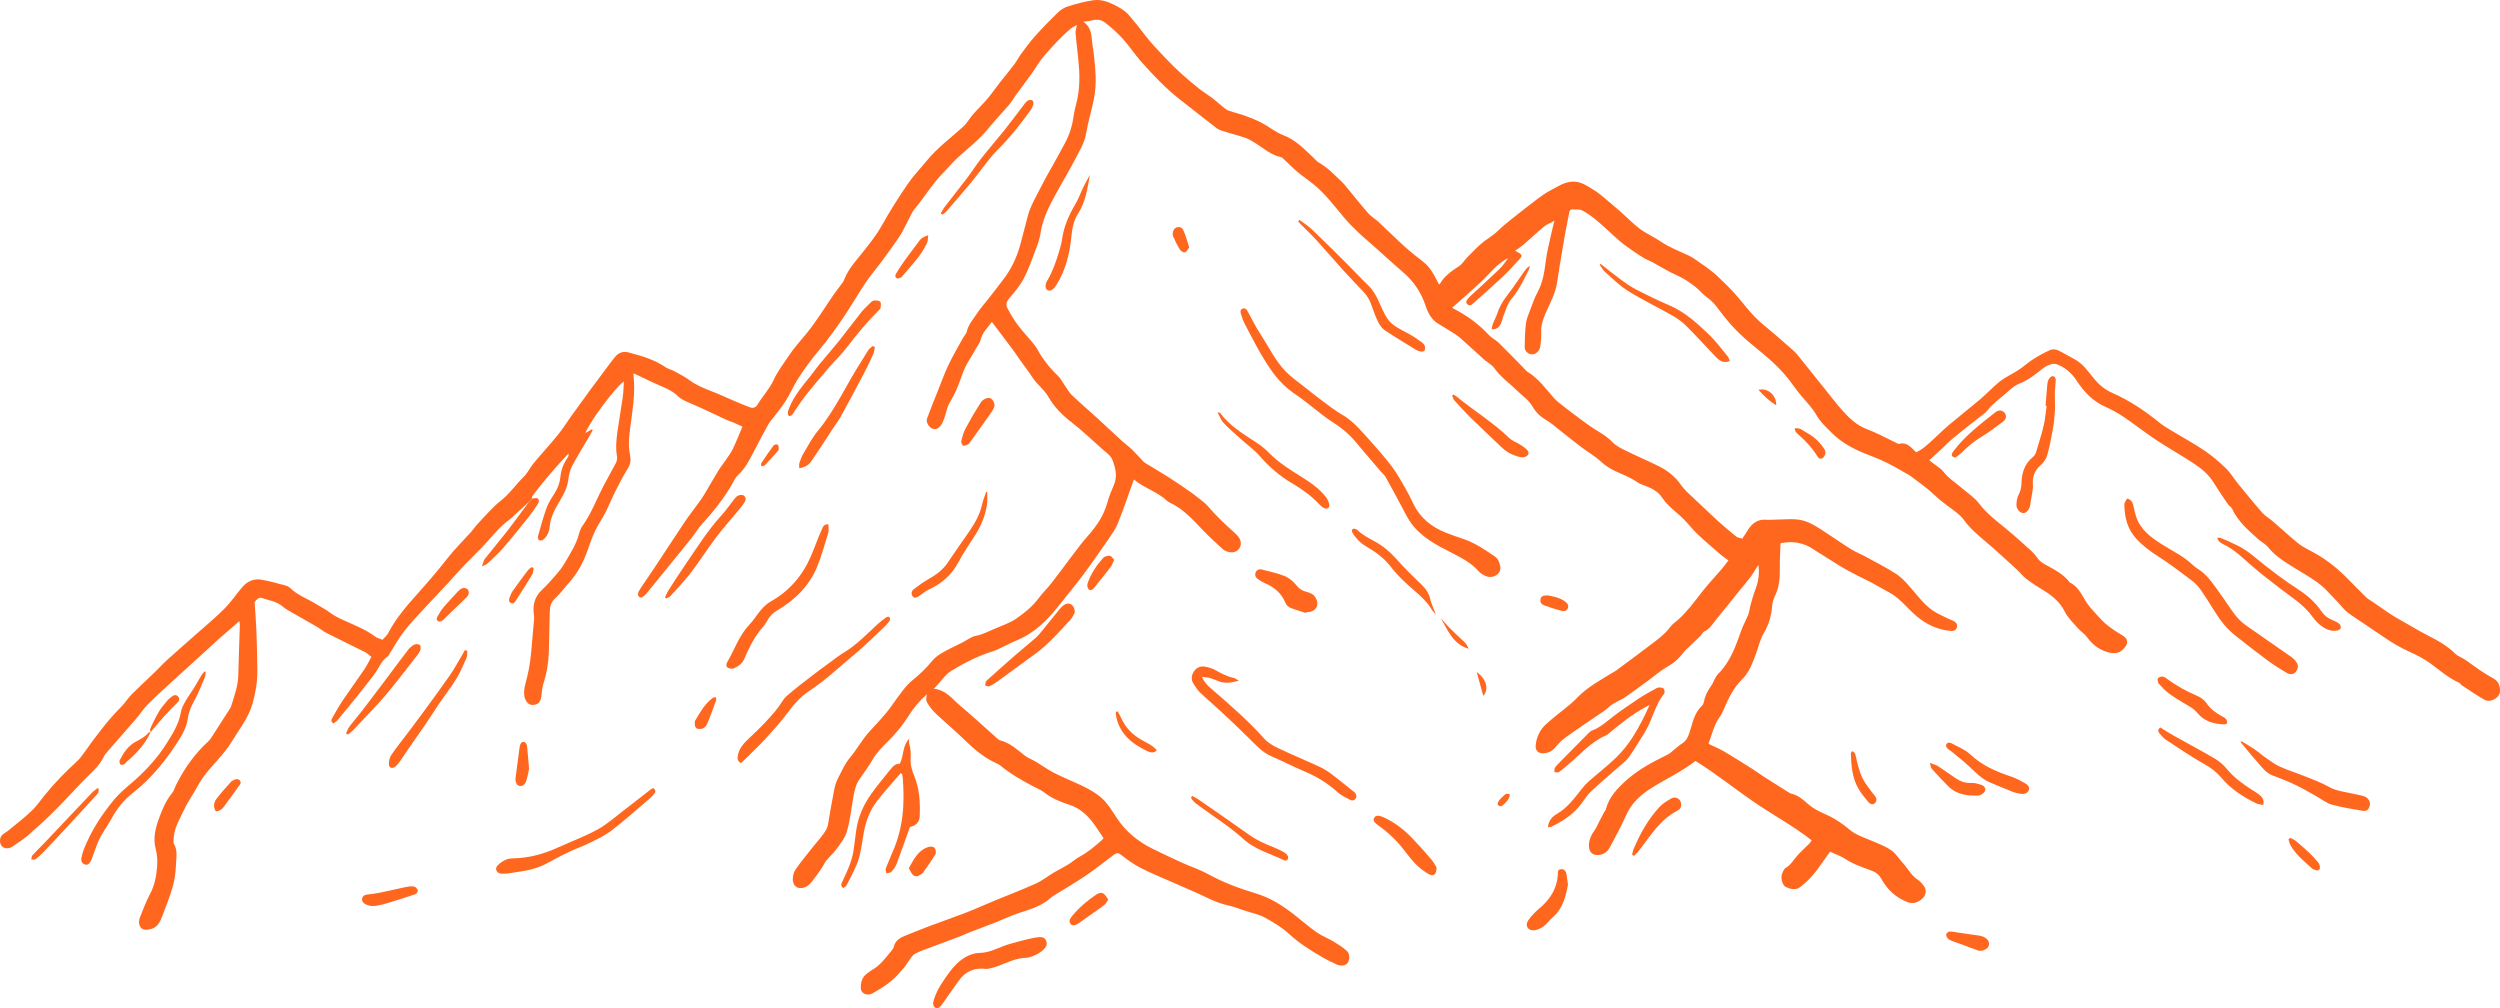 <?xml version="1.0" encoding="UTF-8" standalone="no"?><svg xmlns="http://www.w3.org/2000/svg" xmlns:xlink="http://www.w3.org/1999/xlink" fill="#000000" height="212.4" preserveAspectRatio="xMidYMid meet" version="1" viewBox="0.0 0.0 526.7 212.4" width="526.7" zoomAndPan="magnify"><defs><clipPath id="a"><path d="M 0 0 L 526.711 0 L 526.711 210 L 0 210 Z M 0 0"/></clipPath><clipPath id="b"><path d="M 196 197 L 221 197 L 221 212.43 L 196 212.43 Z M 196 197"/></clipPath></defs><g><g clip-path="url(#a)" id="change1_66"><path d="M 111.398 105.781 C 110.32 106.77 109.246 107.758 108.168 108.742 C 107.914 108.977 107.68 109.238 107.398 109.434 C 105.477 110.762 104.055 112.578 102.504 114.285 C 100.988 115.957 99.336 117.5 97.777 119.137 C 96.559 120.418 95.402 121.762 94.199 123.059 C 92.73 124.641 91.223 126.188 89.766 127.781 C 88.203 129.48 86.586 131.141 85.168 132.957 C 83.996 134.453 83.086 136.152 82.059 137.762 C 81.953 137.926 81.887 138.156 81.738 138.254 C 80.277 139.207 79.781 140.891 78.773 142.18 C 77.773 143.461 76.797 144.762 75.781 146.027 C 74.27 147.906 72.738 149.773 71.195 151.625 C 70.93 151.941 70.562 152.176 70.27 152.426 C 69.574 151.988 69.848 151.547 70.051 151.188 C 70.73 149.984 71.398 148.773 72.168 147.633 C 73.68 145.387 75.281 143.199 76.801 140.961 C 77.32 140.195 77.711 139.344 78.238 138.395 C 77.781 138.039 77.41 137.648 76.957 137.418 C 74.25 136.051 71.512 134.738 68.809 133.363 C 68.066 132.988 67.418 132.43 66.695 132.008 C 65.062 131.051 63.402 130.141 61.762 129.191 C 60.996 128.746 60.184 128.336 59.523 127.762 C 58.277 126.664 56.672 126.516 55.215 125.996 C 54.453 125.727 53.992 126.434 53.648 126.848 C 53.781 128.98 53.945 130.984 54.023 132.996 C 54.129 135.746 54.203 138.5 54.219 141.254 C 54.234 143.621 53.867 145.914 53.211 148.223 C 52.336 151.277 50.398 153.66 48.809 156.273 C 47.242 158.852 45.004 160.883 43.172 163.242 C 42.25 164.426 41.555 165.793 40.781 167.094 C 40.078 168.27 39.324 169.426 38.75 170.66 C 37.789 172.723 36.523 174.699 36.574 177.105 C 36.578 177.305 36.512 177.543 36.598 177.688 C 37.492 179.145 37.125 180.754 37.066 182.285 C 37.012 183.832 36.789 185.406 36.363 186.895 C 35.758 189.008 34.926 191.062 34.145 193.121 C 33.773 194.09 33.316 195.082 32.312 195.539 C 31.758 195.789 31.07 195.934 30.477 195.859 C 29.438 195.73 28.992 194.484 29.504 193.223 C 30.16 191.582 30.773 189.91 31.602 188.359 C 32.523 186.637 32.898 184.828 33.074 182.922 C 33.203 181.539 33.18 180.223 32.805 178.859 C 32.199 176.66 32.75 174.461 33.492 172.426 C 34.176 170.559 34.945 168.676 36.258 167.086 C 36.68 166.578 36.844 165.859 37.152 165.25 C 38.871 161.875 41.008 158.805 43.836 156.246 C 44.125 155.988 44.359 155.656 44.57 155.328 C 45.852 153.348 47.121 151.363 48.391 149.375 C 48.496 149.211 48.613 149.043 48.672 148.863 C 49.328 146.699 50.152 144.586 50.203 142.273 C 50.277 138.781 50.422 135.293 50.531 131.801 C 50.539 131.559 50.48 131.312 50.43 130.855 C 48.879 132.203 47.426 133.457 45.984 134.723 C 45.246 135.371 44.539 136.051 43.816 136.711 C 41.059 139.223 38.289 141.723 35.543 144.242 C 33.996 145.664 32.441 147.082 30.973 148.582 C 30.121 149.457 29.465 150.516 28.664 151.441 C 26.551 153.895 24.41 156.324 22.281 158.766 C 22.152 158.91 22.035 159.074 21.953 159.25 C 20.891 161.555 18.902 163.066 17.215 164.84 C 15.215 166.941 13.254 169.082 11.191 171.125 C 9.453 172.852 7.629 174.5 5.77 176.102 C 4.773 176.961 3.633 177.66 2.539 178.402 C 1.832 178.887 0.816 178.793 0.379 178.258 C -0.129 177.637 -0.145 176.539 0.438 175.941 C 0.809 175.562 1.324 175.332 1.738 174.992 C 3.371 173.648 5.051 172.355 6.586 170.91 C 7.613 169.938 8.434 168.75 9.328 167.641 C 11.426 165.039 13.746 162.652 16.215 160.395 C 16.891 159.773 17.43 158.988 17.969 158.234 C 20.309 154.969 22.695 151.746 25.551 148.898 C 26.348 148.105 26.938 147.102 27.73 146.305 C 29.387 144.641 31.121 143.055 32.812 141.422 C 33.621 140.637 34.375 139.789 35.211 139.035 C 37.246 137.195 39.32 135.398 41.371 133.574 C 43.348 131.816 45.398 130.133 47.262 128.262 C 48.633 126.883 49.738 125.242 50.996 123.75 C 52.039 122.516 53.41 121.852 55.008 122.117 C 56.73 122.402 58.422 122.898 60.113 123.344 C 60.484 123.441 60.879 123.633 61.148 123.898 C 62.742 125.473 64.871 126.16 66.711 127.328 C 67.582 127.883 68.535 128.32 69.348 128.945 C 70.363 129.738 71.488 130.262 72.648 130.785 C 74.828 131.77 77.07 132.645 79.012 134.102 C 79.43 134.414 79.988 134.539 80.582 134.797 C 81.012 134.301 81.531 133.883 81.812 133.336 C 83.355 130.383 85.484 127.867 87.688 125.402 C 89.91 122.914 92.102 120.41 94.152 117.77 C 95.738 115.723 97.613 113.895 99.352 111.961 C 99.676 111.598 99.93 111.164 100.258 110.801 C 101.141 109.82 102.023 108.84 102.945 107.895 C 103.738 107.09 104.52 106.254 105.41 105.566 C 107.336 104.086 108.691 102.074 110.398 100.387 C 111.184 99.609 111.652 98.52 112.367 97.66 C 114.062 95.621 115.863 93.672 117.535 91.617 C 118.555 90.367 119.406 88.98 120.348 87.672 C 121.691 85.801 123.043 83.934 124.406 82.078 C 125.594 80.461 126.797 78.852 128 77.246 C 128.527 76.543 129.047 75.832 129.613 75.156 C 130.371 74.246 131.344 73.949 132.504 74.266 C 135.203 74.996 137.887 75.75 140.234 77.379 C 140.746 77.73 141.406 77.852 141.961 78.152 C 143.074 78.762 144.227 79.328 145.238 80.082 C 146.684 81.156 148.297 81.812 149.949 82.441 C 151.508 83.039 153.016 83.762 154.555 84.41 C 155.805 84.938 157.051 85.488 158.336 85.918 C 158.633 86.016 159.277 85.762 159.438 85.484 C 160.527 83.621 162.059 82.074 162.98 80.07 C 163.805 78.273 165.051 76.668 166.148 75 C 167.285 73.277 168.691 71.762 169.988 70.164 C 172.051 67.629 173.754 64.801 175.617 62.105 C 176.09 61.422 176.613 60.77 177.102 60.094 C 177.359 59.734 177.672 59.387 177.824 58.984 C 178.789 56.438 180.711 54.551 182.32 52.457 C 183.535 50.883 184.758 49.352 185.738 47.586 C 187.406 44.586 189.254 41.672 191.188 38.832 C 192.398 37.055 193.918 35.492 195.285 33.82 C 197.539 31.062 200.418 28.98 203.016 26.598 C 203.766 25.91 204.254 24.945 204.934 24.172 C 205.93 23.031 207.031 21.977 208.016 20.824 C 208.934 19.738 209.738 18.562 210.613 17.441 C 211.637 16.137 212.703 14.863 213.703 13.543 C 214.23 12.848 214.613 12.047 215.137 11.348 C 216.066 10.09 216.992 8.816 218.035 7.652 C 219.57 5.938 221.176 4.277 222.828 2.672 C 223.41 2.105 224.164 1.602 224.934 1.367 C 226.707 0.816 228.516 0.305 230.348 0.051 C 231.836 -0.16 233.273 0.277 234.684 0.992 C 235.832 1.574 236.941 2.164 237.777 3.121 C 238.984 4.5 240.129 5.938 241.234 7.398 C 242.539 9.121 244.035 10.648 245.516 12.215 C 247.73 14.562 250.109 16.703 252.637 18.688 C 253.551 19.41 254.559 20.012 255.484 20.715 C 256.23 21.281 256.91 21.93 257.641 22.512 C 258.02 22.812 258.406 23.152 258.852 23.309 C 259.992 23.715 261.188 23.977 262.328 24.395 C 263.516 24.824 264.707 25.293 265.82 25.883 C 267.367 26.699 268.758 27.871 270.371 28.484 C 272.969 29.469 274.758 31.391 276.684 33.191 C 277.074 33.555 277.414 34.016 277.867 34.266 C 279.742 35.305 281.152 36.883 282.699 38.301 C 283.059 38.633 283.355 39.027 283.672 39.406 C 285.203 41.258 286.691 43.141 288.277 44.945 C 288.883 45.637 289.727 46.105 290.406 46.738 C 292.238 48.441 294.012 50.211 295.867 51.891 C 297.133 53.035 298.48 54.094 299.828 55.145 C 301.219 56.23 302.047 57.703 302.809 59.234 C 302.895 59.41 302.973 59.586 303.066 59.758 C 303.086 59.793 303.148 59.809 303.312 59.898 C 304.246 58.172 305.816 57.109 307.422 56.051 C 308.094 55.605 308.527 54.805 309.121 54.215 C 310.305 53.039 311.43 51.777 312.754 50.781 C 313.676 50.09 314.688 49.523 315.523 48.688 C 316.418 47.801 317.402 47.004 318.387 46.215 C 320.223 44.75 322.07 43.301 323.941 41.883 C 324.754 41.27 325.594 40.676 326.492 40.203 C 327.898 39.461 329.227 38.527 330.867 38.301 C 332.871 38.02 334.348 39.152 335.891 40.094 C 336.551 40.492 337.16 40.988 337.758 41.484 C 339.016 42.531 340.262 43.594 341.492 44.672 C 342.844 45.855 344.09 47.172 345.527 48.242 C 346.852 49.227 348.414 49.891 349.785 50.824 C 351.621 52.078 353.66 52.871 355.66 53.777 C 356.672 54.238 357.559 54.973 358.496 55.59 C 358.824 55.805 359.152 56.02 359.461 56.258 C 360.227 56.859 361.027 57.43 361.734 58.094 C 363.004 59.293 364.27 60.508 365.438 61.801 C 366.887 63.402 368.156 65.168 369.652 66.715 C 370.941 68.047 372.449 69.168 373.855 70.387 C 374.988 71.367 376.125 72.352 377.25 73.348 C 377.719 73.762 378.207 74.168 378.602 74.648 C 380.543 77.035 382.449 79.449 384.379 81.848 C 385.598 83.371 386.777 84.934 388.074 86.391 C 389.566 88.074 391.16 89.609 393.379 90.438 C 395.383 91.184 397.27 92.246 399.215 93.16 C 399.523 93.305 399.891 93.555 400.168 93.492 C 401.836 93.105 402.66 94.324 403.691 95.289 C 405.109 94.652 406.191 93.59 407.305 92.566 C 408.422 91.535 409.504 90.457 410.668 89.477 C 412.844 87.645 415.098 85.895 417.266 84.055 C 418.684 82.848 419.938 81.445 421.402 80.305 C 422.59 79.383 424.016 78.766 425.281 77.934 C 426.344 77.23 427.289 76.348 428.363 75.664 C 429.516 74.934 430.727 74.281 431.969 73.727 C 432.41 73.531 433.098 73.586 433.551 73.789 C 434.738 74.336 435.855 75.047 437.016 75.656 C 438.906 76.648 440.023 78.402 441.332 79.969 C 442.352 81.188 443.562 82.141 445.043 82.789 C 448.715 84.395 451.988 86.633 455.09 89.148 C 455.812 89.734 456.633 90.203 457.43 90.688 C 459.781 92.109 462.207 93.426 464.48 94.961 C 466.094 96.047 467.59 97.348 468.992 98.703 C 469.965 99.648 470.66 100.871 471.527 101.93 C 473.199 103.98 474.871 106.035 476.617 108.02 C 477.227 108.711 478.078 109.18 478.781 109.789 C 480.559 111.324 482.285 112.922 484.102 114.41 C 484.883 115.051 485.805 115.535 486.711 116.008 C 489.512 117.461 492.016 119.32 494.238 121.555 C 495.656 122.973 497.047 124.418 498.48 125.824 C 498.852 126.188 499.336 126.438 499.77 126.738 C 500.895 127.516 502.02 128.293 503.152 129.062 C 503.672 129.414 504.199 129.762 504.742 130.074 C 506.086 130.859 507.453 131.602 508.789 132.395 C 511.625 134.086 514.785 135.25 517.195 137.656 C 517.836 138.293 518.809 138.582 519.562 139.125 C 521.457 140.492 523.328 141.887 525.402 142.988 C 526.402 143.516 526.879 144.844 526.656 145.934 C 526.41 147.137 524.617 148.074 523.449 147.43 C 521.781 146.512 520.219 145.398 518.621 144.355 C 518.422 144.223 518.312 143.938 518.102 143.848 C 515.363 142.652 513.281 140.477 510.785 138.938 C 509.305 138.023 507.664 137.371 506.113 136.574 C 505.285 136.148 504.461 135.691 503.68 135.18 C 501.727 133.898 499.797 132.578 497.859 131.27 C 496.723 130.5 495.547 129.781 494.477 128.93 C 493.793 128.391 493.273 127.648 492.672 127.008 C 491.934 126.227 491.164 125.473 490.441 124.676 C 488.641 122.68 486.305 121.438 484.062 120.051 C 481.824 118.664 479.52 117.375 477.82 115.262 C 477.285 114.598 476.438 114.199 475.789 113.617 C 473.672 111.719 471.496 109.871 470.27 107.195 C 470.094 106.82 469.621 106.594 469.379 106.234 C 468.344 104.715 467.305 103.188 466.336 101.621 C 465.301 99.953 463.828 98.734 462.25 97.688 C 459.641 95.953 456.891 94.43 454.277 92.703 C 451.941 91.16 449.746 89.41 447.426 87.848 C 446.215 87.027 444.914 86.309 443.578 85.711 C 440.902 84.52 439.023 82.555 437.461 80.133 C 436.473 78.609 435.078 77.398 433.328 76.742 C 432.922 76.594 432.359 76.633 431.938 76.781 C 431.348 76.992 430.77 77.324 430.277 77.715 C 428.809 78.879 427.371 80.043 425.59 80.75 C 424.652 81.121 423.781 81.781 423.039 82.48 C 421.648 83.785 420.027 84.828 418.812 86.352 C 418.184 87.141 417.266 87.695 416.461 88.34 C 414.816 89.66 413.137 90.938 411.516 92.289 C 410.574 93.074 409.73 93.969 408.836 94.801 C 408.078 95.504 407.305 96.188 406.453 96.957 C 406.727 97.176 407.012 97.402 407.297 97.629 C 408.023 98.207 408.902 98.672 409.449 99.391 C 410.484 100.754 411.91 101.617 413.164 102.699 C 414.457 103.816 415.965 104.777 416.977 106.109 C 418.57 108.223 420.625 109.746 422.621 111.383 C 424.406 112.855 426.125 114.41 427.844 115.961 C 428.34 116.406 428.793 116.918 429.16 117.469 C 429.727 118.316 430.547 118.762 431.406 119.223 C 433.012 120.082 434.609 120.977 435.812 122.398 C 435.906 122.512 435.969 122.684 436.09 122.738 C 438.023 123.648 438.664 125.609 439.777 127.195 C 440.438 128.137 441.258 128.965 442.031 129.824 C 442.508 130.355 442.996 130.883 443.531 131.348 C 444.152 131.883 444.82 132.371 445.496 132.836 C 446.141 133.281 446.863 133.621 447.484 134.094 C 448.285 134.703 448.344 135.453 447.746 136.27 C 446.77 137.613 445.664 137.863 444.02 137.387 C 442.176 136.848 440.816 135.781 439.703 134.246 C 439.199 133.543 438.391 133.066 437.812 132.406 C 436.824 131.273 435.68 130.195 435.02 128.887 C 434.039 126.934 432.559 125.637 430.777 124.535 C 429.484 123.738 428.191 122.93 426.98 122.02 C 426.211 121.441 425.613 120.637 424.898 119.984 C 422.734 118.008 420.594 116 418.352 114.117 C 416.688 112.719 415.066 111.344 413.762 109.547 C 412.902 108.367 411.57 107.5 410.359 106.617 C 409.324 105.863 408.367 105.062 407.434 104.18 C 405.953 102.777 404.254 101.602 402.625 100.363 C 402.117 99.984 401.523 99.719 400.977 99.391 C 398.875 98.133 396.719 97 394.41 96.141 C 391.246 94.965 388.191 93.543 385.785 91.074 C 384.727 89.988 383.539 88.934 382.809 87.641 C 381.703 85.688 380.078 84.207 378.746 82.473 C 377.832 81.285 376.992 80.035 376.012 78.91 C 375.023 77.777 373.945 76.711 372.82 75.715 C 371.043 74.141 369.145 72.699 367.379 71.113 C 365.426 69.363 363.719 67.391 362.148 65.27 C 361.465 64.348 360.695 63.379 359.672 62.68 C 358.766 62.062 358.078 61.141 357.211 60.461 C 356.031 59.535 354.82 58.684 353.41 58.066 C 351.543 57.25 349.805 56.141 348.004 55.176 C 347.484 54.898 346.918 54.711 346.414 54.41 C 345.617 53.938 344.84 53.43 344.078 52.895 C 343.125 52.223 342.152 51.562 341.27 50.805 C 339.641 49.398 338.102 47.883 336.457 46.492 C 335.496 45.68 334.453 44.91 333.34 44.336 C 332.746 44.031 331.922 44.129 331.199 44.133 C 330.723 44.141 330.633 44.566 330.559 44.984 C 330.297 46.438 329.98 47.883 329.723 49.34 C 329.359 51.363 329.023 53.391 328.688 55.422 C 328.453 56.824 328.242 58.227 328.027 59.629 C 327.68 61.902 326.535 63.883 325.648 65.949 C 325.098 67.23 324.66 68.473 324.695 69.891 C 324.723 70.969 324.664 72.062 324.484 73.125 C 324.406 73.59 324.027 74.113 323.629 74.395 C 322.641 75.094 321.199 74.316 321.219 73.102 C 321.242 71.453 321.289 69.797 321.484 68.16 C 321.59 67.25 321.977 66.363 322.305 65.492 C 322.809 64.164 323.258 62.797 323.938 61.559 C 325.129 59.379 325.402 57.016 325.719 54.629 C 325.945 52.93 326.383 51.258 326.746 49.578 C 326.941 48.676 327.18 47.777 327.484 46.516 C 326.57 47.02 325.852 47.281 325.297 47.742 C 323.828 48.953 322.445 50.27 321.004 51.516 C 320.477 51.969 319.879 52.344 319.219 52.824 C 319.508 52.996 319.613 53.074 319.734 53.129 C 320.68 53.578 320.785 53.906 320.125 54.617 C 319.02 55.809 317.941 57.031 316.762 58.145 C 314.754 60.035 312.684 61.855 310.633 63.691 C 310.207 64.074 309.766 64.637 309.121 64.086 C 308.715 63.738 308.93 63.164 309.664 62.484 C 311.727 60.574 313.809 58.691 315.836 56.746 C 316.57 56.043 317.168 55.195 317.758 54.355 C 315.367 55.547 313.844 57.691 311.969 59.445 C 310.047 61.242 308.047 62.957 305.93 64.844 C 306.434 65.117 306.742 65.289 307.051 65.457 C 309.578 66.832 311.816 68.566 313.777 70.676 C 314.332 71.273 315.145 71.621 315.73 72.195 C 317.617 74.051 319.453 75.953 321.305 77.84 C 321.441 77.98 321.547 78.168 321.711 78.262 C 324.047 79.656 325.605 81.82 327.348 83.82 C 328.078 84.66 329.047 85.297 329.926 86.004 C 330.648 86.582 331.398 87.129 332.141 87.684 C 333.113 88.406 334.074 89.152 335.074 89.836 C 336.641 90.91 338.371 91.727 339.719 93.156 C 340.434 93.914 341.461 94.426 342.422 94.898 C 344.762 96.055 347.172 97.074 349.508 98.242 C 351.355 99.164 352.961 100.445 354.148 102.156 C 354.883 103.211 355.824 104.039 356.758 104.898 C 358.398 106.402 359.977 107.984 361.625 109.484 C 362.98 110.719 364.387 111.898 365.809 113.055 C 366.09 113.285 366.539 113.312 367.078 113.484 C 367.5 112.824 367.926 112.141 368.371 111.465 C 369.254 110.133 370.473 109.359 372.094 109.5 C 372.73 109.559 373.336 109.477 373.949 109.477 C 376.137 109.477 378.379 109.09 380.488 109.855 C 381.66 110.277 382.746 110.973 383.809 111.645 C 385.875 112.961 387.875 114.383 389.945 115.688 C 390.883 116.281 391.941 116.68 392.922 117.211 C 395.113 118.41 397.352 119.543 399.449 120.891 C 400.578 121.617 401.531 122.668 402.426 123.691 C 404.129 125.645 405.625 127.797 407.949 129.098 C 408.844 129.598 409.785 130.008 410.711 130.453 C 411.023 130.602 411.363 130.695 411.656 130.871 C 412.168 131.172 412.477 131.637 412.266 132.234 C 412.059 132.809 411.621 132.977 410.969 132.922 C 408.273 132.688 405.934 131.59 403.895 129.91 C 402.422 128.699 401.203 127.184 399.73 125.969 C 398.684 125.105 397.422 124.5 396.23 123.82 C 395.133 123.195 394.023 122.582 392.883 122.031 C 390.547 120.902 388.254 119.703 386.09 118.266 C 384.789 117.402 383.422 116.648 382.133 115.773 C 380.023 114.348 377.758 113.895 375.125 114.457 C 375.07 116.148 374.953 117.852 374.977 119.555 C 375.004 121.633 374.906 123.652 373.934 125.57 C 373.566 126.289 373.395 127.156 373.324 127.969 C 373.145 129.961 372.574 131.758 371.535 133.5 C 370.777 134.777 370.484 136.324 369.949 137.738 C 369.227 139.652 368.551 141.625 367.055 143.094 C 365.215 144.902 364.133 147.133 363.164 149.457 C 362.938 149.996 362.676 150.539 362.336 151.008 C 361.109 152.676 360.703 154.656 359.945 156.715 C 361.094 157.27 362.215 157.719 363.246 158.324 C 365.301 159.535 367.316 160.824 369.336 162.098 C 370.109 162.586 370.84 163.141 371.609 163.637 C 373.371 164.762 375.141 165.871 376.91 166.988 C 377.031 167.066 377.164 167.152 377.301 167.184 C 378.754 167.484 379.852 168.441 380.883 169.359 C 382.141 170.477 383.633 171.117 385.094 171.789 C 386.809 172.578 388.289 173.645 389.715 174.828 C 391.012 175.906 392.59 176.398 394.105 177.039 C 395.582 177.664 397.113 178.238 398.426 179.117 C 399.391 179.762 400.023 180.887 400.84 181.762 C 401.922 182.918 402.621 184.402 404 185.312 C 404.52 185.656 404.953 186.164 405.332 186.668 C 405.945 187.48 405.766 188.621 405.008 189.316 C 404.105 190.145 403.039 190.508 401.898 190.066 C 399.449 189.125 397.613 187.453 396.352 185.133 C 395.941 184.383 395.34 183.816 394.453 183.484 C 392.512 182.75 390.52 182.121 388.75 180.953 C 387.824 180.344 386.738 179.984 385.551 179.426 C 384.727 180.59 383.848 181.871 382.926 183.121 C 381.883 184.535 380.68 185.805 379.277 186.871 C 378.266 187.641 377.215 187.309 376.211 186.859 C 375.566 186.57 375.113 185.047 375.414 184.184 C 375.586 183.688 375.832 183.066 376.238 182.828 C 377.316 182.207 377.859 181.152 378.637 180.281 C 379.449 179.371 380.371 178.555 381.23 177.684 C 381.395 177.516 381.5 177.289 381.672 177.027 C 377.758 173.949 373.391 171.633 369.34 168.844 C 365.293 166.051 361.461 162.949 357.199 160.316 C 354.312 162.566 350.957 164.105 347.867 166.059 C 345.676 167.445 343.68 169.238 342.562 171.809 C 341.551 174.145 340.293 176.379 339.102 178.633 C 338.723 179.348 338.098 179.84 337.281 180.047 C 335.703 180.445 334.672 179.637 334.75 178.008 C 334.805 176.848 335.27 175.84 335.961 174.902 C 336.355 174.363 336.602 173.719 336.91 173.117 C 337.246 172.469 337.578 171.816 337.922 171.172 C 338.035 170.957 338.25 170.777 338.305 170.551 C 338.992 167.836 340.867 165.953 342.859 164.203 C 345.297 162.059 348.152 160.547 351.051 159.125 C 351.355 158.977 351.656 158.809 351.922 158.602 C 352.77 157.934 353.551 157.164 354.453 156.582 C 355.277 156.055 355.605 155.324 355.902 154.457 C 356.598 152.449 356.871 150.238 358.578 148.688 C 358.75 148.531 358.887 148.273 358.93 148.043 C 359.164 146.766 359.676 145.637 360.445 144.578 C 361.043 143.762 361.301 142.652 361.996 141.961 C 364.562 139.395 365.691 136.113 366.855 132.824 C 367.262 131.676 367.883 130.609 368.324 129.473 C 368.57 128.84 368.613 128.133 368.801 127.477 C 369.109 126.391 369.398 125.297 369.805 124.246 C 370.445 122.578 370.742 120.875 370.441 118.984 C 369.93 119.805 369.469 120.66 368.895 121.438 C 368.121 122.484 367.258 123.465 366.438 124.48 C 364.809 126.496 363.215 128.539 361.551 130.523 C 360.809 131.402 360.285 132.504 359.109 133 C 358.746 133.152 358.547 133.672 358.234 133.98 C 357.375 134.832 356.488 135.66 355.617 136.496 C 355.34 136.766 355.023 137.008 354.801 137.312 C 353.887 138.547 352.863 139.57 351.473 140.344 C 349.859 141.242 348.449 142.504 346.945 143.602 C 345.449 144.695 343.953 145.793 342.434 146.859 C 341.324 147.641 339.957 147.992 338.953 148.969 C 338.504 149.406 337.973 149.762 337.457 150.121 C 336.137 151.031 334.797 151.91 333.477 152.824 C 332.062 153.801 330.625 154.75 329.273 155.809 C 328.559 156.367 328.012 157.141 327.371 157.797 C 326.832 158.344 326.16 158.59 325.395 158.691 C 324.242 158.844 323.43 158.203 323.531 157.082 C 323.695 155.312 324.426 153.746 325.715 152.57 C 327.328 151.102 329.094 149.812 330.77 148.414 C 331.406 147.891 331.977 147.289 332.566 146.707 C 334.676 144.629 337.262 143.238 339.754 141.703 C 340.004 141.547 340.277 141.43 340.512 141.254 C 343.324 139.16 346.152 137.078 348.938 134.941 C 350.051 134.086 351.113 133.164 351.961 132.004 C 352.387 131.426 353.051 131.023 353.594 130.527 C 355.469 128.809 356.98 126.781 358.527 124.777 C 359.836 123.082 361.324 121.527 362.719 119.898 C 363.188 119.352 363.605 118.766 364.141 118.07 C 363.613 117.68 363.09 117.344 362.621 116.941 C 360.941 115.484 359.238 114.047 357.621 112.52 C 356.57 111.523 355.691 110.348 354.664 109.324 C 353.711 108.371 352.629 107.547 351.66 106.605 C 351.078 106.043 350.551 105.402 350.094 104.73 C 349.219 103.438 347.895 102.855 346.527 102.312 C 346.027 102.113 345.477 101.969 345.047 101.66 C 343.535 100.566 341.781 99.965 340.125 99.168 C 339.062 98.656 338.125 98.016 337.234 97.203 C 335.969 96.055 334.453 95.184 333.078 94.148 C 331.637 93.059 330.242 91.91 328.816 90.805 C 327.781 89.992 326.793 89.09 325.664 88.438 C 324.465 87.742 323.551 86.82 322.887 85.672 C 322.059 84.234 320.691 83.363 319.562 82.246 C 317.977 80.68 316.102 79.418 314.812 77.535 C 314.445 77 313.812 76.645 313.293 76.215 C 313.18 76.121 313.027 76.074 312.922 75.977 C 311.215 74.434 309.516 72.879 307.801 71.34 C 307.438 71.016 307.047 70.711 306.633 70.445 C 305.438 69.684 304.234 68.934 303.016 68.207 C 301.559 67.34 300.844 65.926 300.348 64.426 C 299.398 61.562 297.789 59.195 295.488 57.254 C 293.711 55.754 292.016 54.156 290.277 52.609 C 288.898 51.379 287.477 50.195 286.133 48.93 C 285.078 47.938 284.062 46.895 283.129 45.789 C 281.188 43.48 279.375 41.055 277.059 39.098 C 275.871 38.094 274.562 37.238 273.371 36.242 C 272.398 35.43 271.516 34.504 270.586 33.637 C 270.375 33.441 270.156 33.16 269.902 33.109 C 267.789 32.699 266.254 31.258 264.516 30.168 C 263.824 29.734 263.109 29.297 262.344 29.035 C 260.77 28.492 259.148 28.09 257.559 27.594 C 257.094 27.445 256.621 27.238 256.238 26.945 C 253.719 25.004 251.23 23.02 248.719 21.07 C 245.641 18.68 242.984 15.855 240.398 12.965 C 239.031 11.434 237.922 9.676 236.539 8.156 C 235.363 6.867 234.039 5.684 232.641 4.637 C 231.941 4.109 230.938 4.047 229.996 4.312 C 229.551 4.438 229.074 4.457 228.219 4.582 C 230.117 5.871 229.898 7.66 230.141 9.25 C 230.48 11.484 230.73 13.746 230.828 16.008 C 230.895 17.566 230.777 19.168 230.492 20.703 C 230.039 23.156 229.246 25.551 228.844 28.008 C 228.496 30.133 227.375 31.848 226.445 33.68 C 225.91 34.73 225.32 35.754 224.746 36.781 C 223.762 38.543 222.738 40.281 221.797 42.062 C 220.598 44.32 219.582 46.641 219.203 49.215 C 219.027 50.41 218.582 51.586 218.148 52.727 C 217.383 54.742 216.68 56.801 215.676 58.699 C 214.883 60.195 213.754 61.543 212.633 62.836 C 212.012 63.555 211.859 64.238 212.262 64.973 C 212.938 66.219 213.66 67.461 214.516 68.59 C 215.598 70.016 216.859 71.305 217.973 72.711 C 218.512 73.387 218.867 74.211 219.348 74.938 C 220.352 76.453 221.48 77.863 222.82 79.113 C 223.453 79.703 223.852 80.535 224.363 81.254 C 224.844 81.93 225.246 82.695 225.84 83.258 C 227.547 84.887 229.344 86.422 231.086 88.016 C 232.855 89.629 234.598 91.273 236.367 92.891 C 237.02 93.484 237.742 94 238.379 94.609 C 239.117 95.316 239.797 96.086 240.504 96.824 C 240.742 97.07 240.965 97.352 241.246 97.523 C 242.945 98.574 244.676 99.57 246.359 100.645 C 247.848 101.594 249.289 102.609 250.746 103.609 C 251.23 103.941 251.703 104.293 252.16 104.664 C 252.953 105.312 253.836 105.891 254.488 106.656 C 256.211 108.684 258.137 110.484 260.109 112.246 C 260.539 112.637 260.98 113.086 261.219 113.602 C 261.906 115.086 260.742 116.605 259.133 116.344 C 258.617 116.258 258.039 116.07 257.664 115.734 C 256.211 114.434 254.785 113.102 253.43 111.699 C 251.363 109.566 249.414 107.309 246.66 105.996 C 246.398 105.871 246.113 105.742 245.906 105.547 C 243.855 103.574 241.039 102.84 238.887 101.02 C 237.723 104.238 236.684 107.336 235.465 110.363 C 234.961 111.617 234.102 112.738 233.332 113.875 C 232.066 115.742 230.75 117.578 229.438 119.418 C 228.734 120.406 228.016 121.391 227.266 122.348 C 225.875 124.117 224.441 125.852 223.055 127.621 C 220.633 130.711 217.895 133.395 214.18 134.926 C 212.777 135.504 211.441 136.23 210.066 136.875 C 209.715 137.039 209.344 137.164 208.973 137.281 C 205.953 138.227 203.168 139.672 200.473 141.301 C 198.988 142.195 198.172 143.75 196.734 145.102 C 199.352 145.375 200.578 147.238 202.148 148.551 C 204.859 150.82 207.449 153.234 210.094 155.578 C 210.273 155.738 210.477 155.918 210.699 155.973 C 212.762 156.496 214.262 157.895 215.867 159.16 C 216.578 159.719 217.484 160.027 218.273 160.5 C 219.445 161.203 220.555 162.023 221.762 162.664 C 223.184 163.418 224.668 164.062 226.145 164.711 C 228.113 165.578 230.051 166.465 231.754 167.84 C 233.312 169.098 234.254 170.785 235.324 172.395 C 237.25 175.281 239.844 177.363 242.93 178.871 C 245.031 179.895 247.141 180.902 249.27 181.867 C 250.922 182.617 252.68 183.148 254.258 184.023 C 257.516 185.828 260.945 187.145 264.504 188.199 C 267.602 189.121 270.277 190.82 272.793 192.805 C 274.336 194.02 275.82 195.316 277.426 196.441 C 278.496 197.191 279.762 197.656 280.891 198.332 C 281.891 198.934 282.902 199.559 283.758 200.34 C 284.441 200.965 284.391 202.258 283.898 202.898 C 283.473 203.449 282.484 203.605 281.586 203.188 C 280.516 202.688 279.449 202.176 278.434 201.574 C 276.039 200.168 273.699 198.715 271.625 196.801 C 270.133 195.426 268.336 194.336 266.547 193.348 C 265.328 192.676 263.895 192.391 262.551 191.949 C 261.207 191.508 259.875 190.992 258.496 190.691 C 256.07 190.156 253.965 188.891 251.719 187.938 C 250.109 187.25 248.508 186.543 246.91 185.832 C 244.68 184.844 242.41 183.934 240.242 182.816 C 238.824 182.086 237.508 181.125 236.246 180.137 C 235.598 179.625 235.215 179.645 234.602 180.121 C 232.621 181.645 230.652 183.188 228.586 184.586 C 226.449 186.035 224.195 187.312 222.008 188.688 C 221.508 189 221.082 189.426 220.605 189.773 C 218.836 191.059 216.785 191.68 214.73 192.332 C 213.059 192.867 211.469 193.656 209.828 194.301 C 207.863 195.074 205.887 195.805 203.918 196.562 C 203.371 196.773 202.855 197.051 202.312 197.258 C 200.305 198.016 198.289 198.746 196.281 199.508 C 195.098 199.957 193.879 200.352 192.766 200.949 C 192.219 201.246 191.863 201.926 191.457 202.457 C 191.105 202.914 190.844 203.449 190.461 203.875 C 189.586 204.852 188.746 205.895 187.734 206.707 C 186.52 207.684 185.184 208.52 183.824 209.277 C 182.676 209.914 181.344 209.305 181.348 208.164 C 181.348 207.098 181.555 205.988 182.496 205.238 C 182.922 204.902 183.348 204.559 183.816 204.289 C 185.488 203.336 186.574 201.801 187.766 200.367 C 187.98 200.105 188.227 199.809 188.301 199.492 C 188.617 198.105 189.668 197.539 190.84 197.078 C 192.523 196.418 194.188 195.723 195.879 195.086 C 198.398 194.141 200.949 193.27 203.465 192.293 C 205.465 191.52 207.426 190.625 209.41 189.805 C 212.352 188.586 215.328 187.457 218.227 186.148 C 219.586 185.535 220.785 184.566 222.078 183.793 C 223.047 183.219 224.07 182.734 225.031 182.145 C 225.867 181.629 226.602 180.941 227.461 180.48 C 229.211 179.547 230.688 178.277 232.156 176.98 C 232.297 176.855 232.398 176.688 232.484 176.582 C 231.633 175.332 230.883 174.074 229.977 172.949 C 228.734 171.414 227.23 170.172 225.297 169.551 C 223.367 168.934 221.523 168.164 219.906 166.891 C 219.309 166.418 218.559 166.137 217.875 165.773 C 215.359 164.453 212.895 163.055 210.695 161.238 C 210.512 161.086 210.289 160.973 210.074 160.875 C 207.578 159.781 205.516 158.113 203.574 156.219 C 201.574 154.27 199.434 152.461 197.383 150.562 C 196.812 150.035 196.281 149.441 195.836 148.805 C 195.031 147.652 195.062 147.629 195.258 146.281 C 193.676 147.703 192.418 149.215 191.344 150.934 C 190.145 152.844 188.699 154.574 187.086 156.176 C 185.871 157.371 184.664 158.59 183.789 160.102 C 183 161.457 182.105 162.758 181.176 164.023 C 180.199 165.348 179.961 166.871 179.703 168.426 C 179.324 170.707 179.051 173.023 178.402 175.23 C 178.02 176.543 177.066 177.719 176.25 178.871 C 175.633 179.742 174.789 180.449 174.109 181.281 C 173.715 181.762 173.477 182.367 173.121 182.883 C 172.426 183.887 171.734 184.902 170.969 185.852 C 170.613 186.285 170.129 186.695 169.613 186.91 C 168.133 187.531 166.914 186.664 167.027 185.055 C 167.074 184.395 167.27 183.645 167.645 183.117 C 168.844 181.441 170.145 179.844 171.43 178.23 C 172.395 177.02 173.496 175.902 174.211 174.504 C 174.32 174.289 174.379 174.039 174.422 173.801 C 174.867 171.285 175.266 168.762 175.77 166.258 C 175.949 165.355 176.277 164.453 176.707 163.641 C 177.453 162.219 178.098 160.75 179.172 159.48 C 180.555 157.852 181.578 155.906 183.004 154.32 C 184.648 152.492 186.383 150.754 187.812 148.746 C 188.668 147.551 189.508 146.344 190.418 145.195 C 190.961 144.508 191.574 143.855 192.254 143.305 C 193.738 142.098 195.121 140.805 196.328 139.305 C 196.895 138.602 197.676 138.016 198.465 137.555 C 199.855 136.746 201.324 136.082 202.758 135.355 C 203.719 134.867 204.629 134.133 205.645 133.941 C 206.988 133.684 208.145 133.074 209.352 132.555 C 210.977 131.855 212.711 131.285 214.145 130.301 C 215.895 129.094 217.574 127.723 218.875 125.961 C 219.684 124.863 220.688 123.914 221.527 122.84 C 222.977 120.988 224.352 119.078 225.777 117.211 C 226.906 115.738 228.004 114.23 229.238 112.848 C 231.059 110.805 232.539 108.613 233.277 105.941 C 233.629 104.664 234.129 103.418 234.664 102.203 C 235.473 100.363 235.004 98.555 234.367 96.883 C 234.02 95.965 232.977 95.285 232.18 94.57 C 230.035 92.648 227.941 90.66 225.668 88.902 C 223.73 87.402 222.055 85.688 220.871 83.602 C 219.977 82.031 218.496 81.031 217.539 79.555 C 216.742 78.324 215.844 77.164 214.992 75.969 C 214.43 75.176 213.895 74.363 213.312 73.582 C 211.887 71.668 210.441 69.766 208.965 67.812 C 208.172 68.957 206.984 69.969 206.602 71.574 C 206.441 72.266 205.934 72.879 205.566 73.52 C 205.133 74.281 204.711 75.051 204.23 75.785 C 203.504 76.906 202.992 78.105 202.559 79.375 C 201.91 81.273 201.125 83.113 200.07 84.855 C 199.484 85.828 199.344 87.059 198.941 88.152 C 198.723 88.738 198.469 89.348 198.07 89.812 C 197.609 90.352 196.969 90.633 196.219 90.191 C 195.598 89.824 195.051 88.875 195.305 88.188 C 196.023 86.215 196.816 84.27 197.598 82.316 C 198.32 80.504 198.98 78.66 199.816 76.902 C 200.723 75 201.797 73.18 202.809 71.328 C 203.09 70.816 203.578 70.363 203.695 69.824 C 204.016 68.355 205.023 67.301 205.785 66.113 C 206.492 65 207.406 64.02 208.219 62.973 C 209.422 61.422 210.652 59.891 211.805 58.301 C 213.469 55.996 214.508 53.402 215.191 50.656 C 215.617 48.949 216.094 47.254 216.527 45.547 C 217.09 43.336 218.301 41.414 219.305 39.406 C 220.312 37.391 221.473 35.449 222.559 33.473 C 223.152 32.395 223.734 31.309 224.324 30.227 C 225.301 28.438 225.902 26.551 226.176 24.52 C 226.398 22.871 226.984 21.273 227.195 19.625 C 227.398 18.027 227.461 16.387 227.359 14.777 C 227.195 12.184 226.828 9.605 226.605 7.016 C 226.559 6.504 226.762 5.973 226.883 5.266 C 226.387 5.555 225.945 5.734 225.594 6.027 C 223.555 7.727 221.789 9.711 220.039 11.688 C 219.039 12.82 218.301 14.184 217.414 15.422 C 216.27 17.016 215.09 18.586 213.934 20.172 C 213.473 20.805 213.086 21.492 212.586 22.09 C 211.672 23.176 210.695 24.199 209.758 25.262 C 208.656 26.508 207.645 27.844 206.457 29.004 C 204.848 30.578 203.086 31.992 201.438 33.531 C 200.484 34.426 199.656 35.449 198.738 36.383 C 196.461 38.695 194.797 41.488 192.73 43.973 C 192.094 44.738 191.727 45.73 191.242 46.625 C 190.664 47.695 190.172 48.824 189.496 49.832 C 188.27 51.672 186.953 53.449 185.641 55.23 C 184.57 56.684 183.375 58.047 182.375 59.543 C 180.766 61.945 179.332 64.469 177.703 66.859 C 176.137 69.156 174.52 71.434 172.738 73.562 C 171.039 75.598 169.445 77.695 168.047 79.934 C 167.137 81.379 166.465 82.973 165.555 84.418 C 164.754 85.699 163.77 86.867 162.859 88.082 C 162.539 88.512 162.145 88.902 161.891 89.367 C 160.781 91.391 159.699 93.43 158.637 95.477 C 157.773 97.141 156.926 98.785 155.496 100.082 C 154.941 100.586 154.613 101.352 154.227 102.027 C 152.449 105.105 150.238 107.855 147.844 110.477 C 147.02 111.379 146.406 112.477 145.633 113.434 C 142.551 117.262 139.449 121.07 136.344 124.879 C 136.066 125.219 135.738 125.535 135.383 125.785 C 135.223 125.898 134.84 125.926 134.719 125.812 C 134.535 125.645 134.371 125.301 134.418 125.07 C 134.488 124.699 134.699 124.336 134.914 124.012 C 135.977 122.41 137.07 120.832 138.133 119.234 C 140.223 116.082 142.281 112.906 144.391 109.766 C 145.234 108.504 146.184 107.316 147.074 106.086 C 147.508 105.492 147.941 104.898 148.32 104.273 C 149.336 102.586 150.297 100.871 151.32 99.191 C 151.777 98.441 152.34 97.754 152.832 97.023 C 153.375 96.215 153.984 95.43 154.402 94.559 C 155.121 93.074 155.715 91.531 156.414 89.883 C 155.73 89.562 155.129 89.266 154.508 89 C 154.059 88.809 153.574 88.695 153.133 88.488 C 151.316 87.652 149.52 86.781 147.703 85.945 C 146.602 85.441 145.469 85.004 144.371 84.484 C 143.852 84.238 143.316 83.945 142.922 83.547 C 141.332 81.949 139.191 81.402 137.262 80.445 C 136.055 79.848 134.82 79.289 133.449 78.641 C 133.516 79.742 133.605 80.617 133.613 81.492 C 133.629 83.863 133.297 86.195 132.992 88.539 C 132.684 90.957 132.195 93.391 132.734 95.859 C 132.945 96.824 132.855 97.766 132.277 98.688 C 131.344 100.184 130.52 101.758 129.727 103.336 C 128.953 104.867 128.32 106.473 127.543 108 C 126.879 109.309 126.008 110.512 125.383 111.836 C 124.738 113.203 124.258 114.648 123.746 116.074 C 122.879 118.504 121.695 120.742 119.961 122.672 C 118.945 123.805 118.051 125.059 116.941 126.086 C 116.078 126.887 115.852 127.777 115.832 128.852 C 115.781 131.656 115.711 134.465 115.633 137.27 C 115.57 139.594 115.191 141.852 114.469 144.07 C 114.184 144.941 114.176 145.898 114.043 146.816 C 113.863 148.02 113.234 148.559 112.059 148.512 C 111.25 148.48 110.594 147.574 110.461 146.562 C 110.293 145.262 110.707 144.031 111.008 142.852 C 111.625 140.445 111.887 138.02 112.07 135.566 C 112.195 133.906 112.371 132.25 112.512 130.59 C 112.539 130.254 112.535 129.906 112.488 129.57 C 112.203 127.559 112.578 125.789 114.129 124.324 C 115.191 123.32 116.176 122.227 117.137 121.117 C 117.805 120.34 118.453 119.523 118.965 118.637 C 120.113 116.641 121.422 114.715 122 112.426 C 122.152 111.816 122.414 111.191 122.781 110.684 C 124.613 108.137 125.672 105.195 127.102 102.449 C 127.941 100.832 128.867 99.262 129.703 97.645 C 129.914 97.238 130.09 96.699 130.008 96.273 C 129.676 94.492 129.832 92.73 130.078 90.973 C 130.422 88.535 130.859 86.113 131.203 83.676 C 131.355 82.609 131.363 81.527 131.445 80.367 C 129.828 81.301 123.906 89.301 123.344 91.242 C 123.812 90.965 124.246 90.703 124.684 90.445 C 124.75 90.5 124.816 90.555 124.883 90.605 C 124.691 90.969 124.508 91.336 124.301 91.688 C 123.035 93.852 121.699 95.98 120.527 98.195 C 120.062 99.078 119.844 100.141 119.715 101.148 C 119.512 102.719 118.82 104.047 118.039 105.367 C 116.98 107.148 115.945 108.934 115.801 111.09 C 115.766 111.613 115.566 112.156 115.32 112.629 C 115.102 113.055 114.758 113.441 114.383 113.746 C 114.207 113.891 113.773 113.918 113.578 113.797 C 113.398 113.688 113.258 113.27 113.316 113.051 C 113.906 110.98 114.465 108.895 115.199 106.875 C 115.602 105.781 116.309 104.793 116.926 103.785 C 117.551 102.762 117.945 101.672 118.062 100.477 C 118.211 98.977 118.742 97.617 119.609 96.383 C 119.75 96.184 119.816 95.938 119.758 95.559 C 118.832 96.57 117.887 97.566 116.98 98.598 C 116.105 99.594 115.254 100.613 114.414 101.641 C 113.648 102.574 112.902 103.527 112.172 104.488 C 112.066 104.625 112.094 104.863 112.062 105.055 C 111.84 105.297 111.621 105.539 111.398 105.781" fill="#ff671f"/></g><g id="change1_1"><path d="M 316.113 119.617 C 316.145 120.965 314.562 121.941 313.164 121.414 C 312.539 121.184 311.898 120.789 311.461 120.293 C 309.895 118.516 307.844 117.5 305.801 116.449 C 302.594 114.801 299.367 113.152 297.215 110.105 C 296.453 109.031 295.895 107.809 295.262 106.645 C 294.16 104.617 293.09 102.566 291.957 100.555 C 291.699 100.094 291.242 99.742 290.891 99.328 C 289.109 97.234 287.312 95.148 285.551 93.039 C 284.113 91.32 282.402 89.957 280.508 88.766 C 279.145 87.906 277.906 86.844 276.617 85.863 C 275.477 85 274.391 84.062 273.203 83.277 C 271.09 81.875 269.344 80.184 267.871 78.074 C 265.66 74.914 263.945 71.496 262.176 68.098 C 261.859 67.492 261.66 66.82 261.449 66.164 C 261.312 65.734 261.234 65.238 261.785 65.031 C 262.277 64.848 262.598 65.102 262.844 65.562 C 263.734 67.211 264.57 68.895 265.59 70.457 C 267.328 73.129 268.703 76.062 270.965 78.359 C 272.059 79.469 273.367 80.367 274.59 81.344 C 275.934 82.414 277.277 83.484 278.656 84.508 C 280 85.504 281.324 86.543 282.77 87.371 C 284.828 88.551 286.348 90.293 287.895 92 C 289.711 94.004 291.504 96.031 293.148 98.172 C 294.281 99.645 295.172 101.305 296.113 102.914 C 296.707 103.934 297.219 105 297.727 106.066 C 299.156 109.074 301.551 111.008 304.578 112.219 C 305.852 112.723 307.148 113.164 308.445 113.605 C 310.832 114.426 312.879 115.844 314.934 117.246 C 315.797 117.836 315.961 118.762 316.113 119.617" fill="#ff671f"/></g><g id="change1_2"><path d="M 448.141 105.02 C 449.168 105.34 449.332 105.953 449.473 106.594 C 449.633 107.312 449.789 108.039 450.008 108.742 C 450.891 111.578 453.133 113.203 455.477 114.688 C 457.672 116.074 460.043 117.184 461.949 119.012 C 462.473 119.52 463.137 119.875 463.723 120.32 C 465.312 121.535 466.383 123.199 467.539 124.781 C 468.699 126.367 469.734 128.043 470.93 129.598 C 471.547 130.402 472.316 131.133 473.141 131.723 C 476.34 134 479.594 136.199 482.809 138.461 C 483.234 138.762 483.605 139.191 483.887 139.633 C 484.309 140.293 484.117 140.977 483.672 141.559 C 483.281 142.059 482.477 142.195 481.781 141.777 C 480.43 140.973 479.09 140.141 477.824 139.207 C 475.469 137.461 473.145 135.668 470.855 133.836 C 469.199 132.508 467.871 130.875 466.75 129.066 C 465.691 127.352 464.613 125.645 463.449 124 C 462.949 123.293 462.27 122.68 461.57 122.156 C 459.285 120.453 457.027 118.695 454.617 117.18 C 452.938 116.117 451.387 114.938 450.062 113.488 C 448.211 111.465 447.566 108.949 447.562 106.27 C 447.559 105.855 447.934 105.441 448.141 105.02" fill="#ff671f"/></g><g id="change1_3"><path d="M 326.133 174.297 C 326.223 172.824 327.098 172 328.039 171.453 C 330.297 170.145 331.734 168.094 333.297 166.137 C 333.723 165.602 334.184 165.082 334.695 164.633 C 336.656 162.91 338.73 161.312 340.594 159.496 C 341.883 158.234 343.027 156.773 344 155.254 C 345.348 153.145 346.477 150.895 347.551 148.5 C 347.246 148.664 346.941 148.832 346.637 148.996 C 343.891 150.469 341.492 152.426 339.098 154.391 C 338.867 154.578 338.648 154.809 338.387 154.918 C 335.219 156.262 333.02 158.855 330.477 161.004 C 329.801 161.578 329.137 162.172 328.41 162.676 C 328.203 162.82 327.805 162.684 327.492 162.676 C 327.504 162.398 327.441 162.086 327.547 161.852 C 327.684 161.547 327.934 161.277 328.172 161.035 C 330.309 158.855 332.453 156.684 334.605 154.52 C 334.844 154.277 335.117 154.016 335.426 153.902 C 337.133 153.277 338.422 152.059 339.828 150.977 C 341.613 149.602 343.492 148.344 345.367 147.09 C 346.387 146.406 347.48 145.832 348.551 145.227 C 348.848 145.059 349.172 144.855 349.492 144.836 C 349.84 144.816 350.324 144.883 350.512 145.105 C 350.699 145.332 350.77 145.938 350.602 146.145 C 348.672 148.52 348.152 151.594 346.605 154.145 C 345.512 155.953 344.402 157.754 343.195 159.488 C 342.703 160.199 341.957 160.746 341.297 161.332 C 339.234 163.164 337.105 164.926 335.113 166.828 C 334.168 167.734 333.527 168.953 332.66 169.957 C 331.059 171.805 329.051 173.125 326.852 174.16 C 326.688 174.238 326.484 174.234 326.133 174.297" fill="#ff671f"/></g><g id="change1_4"><path d="M 189.742 162.902 C 188.055 164.879 186.281 166.789 184.707 168.852 C 183.227 170.793 182.395 173.062 181.969 175.48 C 181.559 177.805 181.355 180.188 180.398 182.375 C 179.785 183.773 179.082 185.129 178.375 186.48 C 178.238 186.738 177.895 186.891 177.641 187.098 C 176.953 186.543 177.305 186.07 177.531 185.594 C 178.508 183.543 179.461 181.484 179.82 179.219 C 180.066 177.664 180.199 176.09 180.453 174.535 C 180.891 171.859 182.004 169.445 183.559 167.258 C 184.812 165.496 186.207 163.828 187.566 162.145 C 188.094 161.496 188.648 160.832 189.586 160.902 C 190.438 159.191 190.109 157.125 191.527 155.652 C 191.527 156.02 191.453 156.367 191.543 156.664 C 191.859 157.719 191.926 158.754 191.855 159.863 C 191.773 161.125 192.152 162.367 192.641 163.555 C 193.754 166.258 193.875 169.109 193.77 171.977 C 193.715 173.375 192.754 174.02 191.699 174.227 C 190.734 176.926 189.855 179.48 188.895 182.008 C 188.656 182.629 188.219 183.207 187.762 183.703 C 187.559 183.926 187.078 183.898 186.719 183.984 C 186.68 183.625 186.508 183.219 186.625 182.922 C 187.191 181.457 187.867 180.035 188.441 178.57 C 189.527 175.805 190.129 172.941 190.297 169.957 C 190.406 167.98 190.352 166.023 190.207 164.062 C 190.184 163.727 190.102 163.395 190.047 163.062 C 189.945 163.008 189.844 162.957 189.742 162.902" fill="#ff671f"/></g><g id="change1_5"><path d="M 260.992 143.41 C 259.316 143.871 258.031 144.035 256.73 143.516 C 256.133 143.277 255.543 143.023 254.93 142.852 C 254.453 142.719 253.945 142.707 253.242 142.613 C 253.715 143.77 254.395 144.402 255.086 145.004 C 258.98 148.395 262.906 151.746 266.352 155.621 C 267.109 156.477 268.203 157.109 269.254 157.613 C 272.047 158.941 274.914 160.121 277.723 161.414 C 278.656 161.844 279.562 162.375 280.387 162.984 C 281.926 164.125 283.398 165.359 284.902 166.555 C 285.055 166.676 285.242 166.77 285.371 166.914 C 285.719 167.305 285.926 167.754 285.594 168.246 C 285.301 168.691 284.84 168.734 284.414 168.5 C 283.52 168.008 282.543 167.586 281.805 166.91 C 279.777 165.059 277.512 163.664 274.992 162.598 C 272.598 161.586 270.289 160.371 267.898 159.352 C 265.973 158.531 264.652 157.035 263.223 155.625 C 261.309 153.734 259.359 151.879 257.395 150.043 C 255.887 148.633 254.301 147.305 252.805 145.883 C 252.281 145.383 251.898 144.723 251.484 144.113 C 250.895 143.242 250.984 142.324 251.512 141.488 C 252.066 140.613 252.949 140.27 253.945 140.465 C 254.66 140.602 255.395 140.82 256.027 141.168 C 257.285 141.855 258.52 142.551 259.945 142.832 C 260.207 142.887 260.438 143.098 260.992 143.41" fill="#ff671f"/></g><g id="change1_6"><path d="M 156.09 160.785 C 155.273 160.254 155.359 159.734 155.453 159.18 C 155.723 157.559 156.82 156.457 157.926 155.43 C 160.051 153.445 162.109 151.41 163.891 149.109 C 164.52 148.301 164.977 147.312 165.727 146.648 C 167.453 145.129 169.305 143.746 171.121 142.332 C 172.281 141.43 173.473 140.562 174.66 139.695 C 175.691 138.941 176.695 138.137 177.785 137.48 C 180.43 135.891 182.535 133.688 184.762 131.613 C 185.371 131.043 186.047 130.539 186.723 130.051 C 186.883 129.934 187.328 129.918 187.367 129.992 C 187.477 130.219 187.574 130.598 187.461 130.766 C 187.09 131.281 186.652 131.758 186.188 132.195 C 184.184 134.074 182.242 136.035 180.129 137.781 C 176.949 140.41 173.969 143.281 170.5 145.559 C 168.637 146.785 167.211 148.453 165.875 150.25 C 164.477 152.137 162.879 153.875 161.297 155.617 C 160.145 156.887 158.887 158.059 157.668 159.27 C 157.156 159.777 156.629 160.27 156.09 160.785" fill="#ff671f"/></g><g clip-path="url(#b)" id="change1_65"><path d="M 207.918 204.145 C 205.258 203.785 203.371 204.656 201.977 206.645 C 200.848 208.246 199.688 209.828 198.578 211.445 C 198.023 212.258 197.539 212.621 197.102 212.332 C 196.434 211.895 196.559 211.25 196.754 210.613 C 197.383 208.559 198.578 206.828 199.816 205.109 C 200.836 203.699 202 202.422 203.508 201.582 C 204.371 201.102 205.438 200.766 206.414 200.754 C 208.254 200.727 209.793 199.938 211.422 199.309 C 212.512 198.891 213.656 198.617 214.785 198.309 C 215.637 198.074 216.492 197.871 217.355 197.684 C 217.879 197.566 218.414 197.477 218.945 197.426 C 219.586 197.367 220.156 197.582 220.402 198.199 C 220.633 198.773 220.52 199.344 220.066 199.836 C 219.387 200.578 218.551 201.066 217.629 201.414 C 217.172 201.586 216.684 201.773 216.207 201.785 C 213.945 201.844 211.996 202.895 209.945 203.645 C 209.223 203.906 208.445 204.016 207.918 204.145" fill="#ff671f"/></g><g id="change1_7"><path d="M 174.52 110.441 C 174.52 111.121 174.652 111.727 174.496 112.25 C 173.773 114.641 173.109 117.062 172.168 119.371 C 170.488 123.484 167.43 126.438 163.652 128.66 C 162.898 129.109 162.336 129.664 161.883 130.383 C 161.539 130.918 161.25 131.512 160.828 131.98 C 159.035 133.984 157.848 136.336 156.828 138.785 C 156.398 139.824 155.527 140.379 154.59 140.809 C 154.262 140.961 153.715 140.883 153.379 140.699 C 152.922 140.453 152.969 139.922 153.203 139.516 C 154.762 136.855 155.723 133.848 157.914 131.559 C 158.559 130.891 159.09 130.109 159.641 129.359 C 160.434 128.281 161.297 127.32 162.5 126.645 C 165.801 124.793 168.312 122.109 170.074 118.797 C 171.039 116.984 171.684 115 172.477 113.094 C 172.723 112.504 172.98 111.918 173.23 111.328 C 173.43 110.863 173.672 110.457 174.52 110.441" fill="#ff671f"/></g><g id="change1_8"><path d="M 43.328 141.555 C 43.285 141.906 43.324 142.289 43.191 142.605 C 42.504 144.234 41.871 145.895 41.027 147.441 C 40.359 148.668 39.785 149.883 39.586 151.27 C 39.367 152.805 38.758 154.203 37.941 155.508 C 35.219 159.879 32.059 163.867 27.965 167.07 C 26.125 168.508 24.672 170.309 23.551 172.379 C 22.523 174.277 21.113 175.965 20.402 178.043 C 20.18 178.691 19.93 179.332 19.688 179.977 C 19.496 180.48 19.344 181.012 19.082 181.48 C 18.816 181.969 18.426 182.383 17.77 182.086 C 17.172 181.816 17.051 181.273 17.156 180.723 C 17.27 180.098 17.457 179.477 17.688 178.887 C 19.191 175.051 21.422 171.641 24.02 168.484 C 25.105 167.168 26.449 166.051 27.754 164.934 C 30.688 162.414 33.262 159.617 35.301 156.301 C 36.523 154.32 37.734 152.402 38.105 150.035 C 38.234 149.191 38.719 148.375 39.148 147.605 C 39.676 146.668 40.332 145.801 40.902 144.883 C 41.422 144.047 41.883 143.176 42.398 142.332 C 42.586 142.02 42.848 141.75 43.074 141.461 C 43.16 141.492 43.242 141.523 43.328 141.555" fill="#ff671f"/></g><g id="change1_9"><path d="M 472.262 156.168 C 473.176 156.734 474.117 157.27 475.004 157.875 C 475.848 158.457 476.617 159.145 477.461 159.727 C 478.379 160.367 479.297 161.055 480.309 161.512 C 481.914 162.238 483.613 162.762 485.25 163.422 C 487.066 164.156 488.941 164.805 490.637 165.766 C 492.234 166.668 493.965 166.809 495.66 167.207 C 496.465 167.395 497.297 167.512 498.078 167.77 C 499.004 168.078 499.504 169.059 499.238 169.836 C 498.973 170.637 498.551 170.957 497.688 170.805 C 495.523 170.418 493.332 170.098 491.223 169.504 C 490.074 169.18 489.074 168.344 488 167.75 C 486.543 166.945 485.113 166.082 483.613 165.367 C 482.062 164.629 480.465 163.984 478.852 163.395 C 477.629 162.949 476.844 162.043 476.051 161.105 C 475.297 160.207 474.527 159.328 473.773 158.438 C 473.188 157.742 472.609 157.035 472.031 156.332 C 472.105 156.277 472.184 156.223 472.262 156.168" fill="#ff671f"/></g><g id="change1_10"><path d="M 137.602 166.02 C 138.285 166.477 138.102 166.902 137.812 167.258 C 137.477 167.676 137.09 168.062 136.68 168.41 C 134.094 170.609 131.555 172.875 128.871 174.949 C 127.527 175.992 125.934 176.734 124.398 177.5 C 122.949 178.223 121.406 178.758 119.941 179.453 C 118.473 180.145 117.027 180.887 115.617 181.688 C 113.523 182.879 111.254 183.426 108.898 183.723 C 108.266 183.805 107.637 183.957 107.004 184.02 C 106.469 184.074 105.91 184.129 105.395 184.027 C 104.613 183.875 104.242 183.027 104.746 182.441 C 105.207 181.906 105.84 181.469 106.477 181.156 C 106.984 180.91 107.613 180.844 108.191 180.832 C 111.555 180.777 114.688 179.859 117.719 178.48 C 120.449 177.238 123.281 176.191 125.902 174.754 C 127.863 173.676 129.574 172.137 131.371 170.766 C 133.254 169.336 135.102 167.863 136.969 166.414 C 137.156 166.266 137.375 166.16 137.602 166.02" fill="#ff671f"/></g><g id="change1_11"><path d="M 430.953 85.488 C 431.074 84.02 431.18 82.551 431.32 81.082 C 431.355 80.691 431.422 80.273 431.605 79.941 C 431.773 79.648 432.117 79.277 432.402 79.258 C 432.934 79.227 433.125 79.703 433.102 80.191 C 433.055 81.07 432.926 81.949 432.91 82.828 C 432.887 84.055 433 85.285 432.934 86.512 C 432.863 87.824 432.723 89.145 432.492 90.438 C 432.168 92.273 431.816 94.117 431.309 95.906 C 431.094 96.66 430.566 97.438 429.969 97.953 C 428.59 99.133 428.141 100.562 428.297 102.297 C 428.344 102.773 428.242 103.27 428.164 103.754 C 428.023 104.672 427.832 105.582 427.699 106.504 C 427.578 107.332 426.887 108.129 426.254 108.094 C 425.508 108.055 424.773 107.195 424.824 106.312 C 424.867 105.598 424.914 104.898 425.301 104.199 C 425.684 103.5 425.875 102.613 425.891 101.805 C 425.938 99.57 426.562 97.656 428.371 96.215 C 428.68 95.969 428.883 95.523 429 95.129 C 429.559 93.293 430.141 91.461 430.578 89.594 C 430.891 88.262 430.988 86.879 431.18 85.516 C 431.105 85.508 431.027 85.5 430.953 85.488" fill="#ff671f"/></g><g id="change1_12"><path d="M 273.777 46.332 C 274.664 47.004 275.621 47.602 276.422 48.363 C 278.945 50.777 281.426 53.242 283.902 55.711 C 285.336 57.129 286.688 58.621 288.148 60.012 C 289.211 61.027 289.922 62.234 290.504 63.551 C 290.562 63.684 290.613 63.824 290.676 63.957 C 292.488 67.98 292.734 68.203 296.762 70.309 C 297.754 70.824 298.668 71.504 299.59 72.148 C 299.852 72.336 300.098 72.645 300.191 72.949 C 300.281 73.23 300.254 73.641 300.098 73.883 C 299.992 74.047 299.57 74.109 299.316 74.062 C 298.938 73.996 298.551 73.844 298.219 73.641 C 296.039 72.305 293.848 70.988 291.723 69.566 C 291.148 69.184 290.684 68.512 290.371 67.875 C 289.812 66.73 289.355 65.527 288.949 64.316 C 288.594 63.266 288.066 62.348 287.316 61.547 C 285.871 60.004 284.391 58.488 282.973 56.922 C 281.09 54.844 279.273 52.703 277.383 50.633 C 276.324 49.469 275.172 48.391 274.066 47.273 C 273.867 47.07 273.684 46.852 273.492 46.645 C 273.59 46.539 273.684 46.434 273.777 46.332" fill="#ff671f"/></g><g id="change1_13"><path d="M 166.215 87.672 C 165.746 87.008 166.09 86.438 166.316 85.859 C 167.332 83.301 169.117 81.258 170.805 79.145 C 171.414 78.379 171.969 77.566 172.59 76.809 C 173.996 75.105 175.461 73.449 176.84 71.727 C 178.406 69.77 179.883 67.746 181.449 65.789 C 182.062 65.027 182.793 64.355 183.5 63.676 C 183.699 63.484 184.012 63.297 184.273 63.297 C 184.684 63.297 185.242 63.332 185.453 63.59 C 185.664 63.848 185.586 64.398 185.531 64.809 C 185.508 65.02 185.285 65.227 185.113 65.398 C 182.75 67.77 180.598 70.316 178.574 72.988 C 177.363 74.59 175.891 75.988 174.574 77.516 C 173.004 79.34 171.438 81.172 169.934 83.051 C 169.047 84.16 168.277 85.363 167.465 86.535 C 167.141 86.996 166.973 87.621 166.215 87.672" fill="#ff671f"/></g><g id="change1_14"><path d="M 467.129 113.289 C 467.441 113.312 467.691 113.273 467.895 113.359 C 470.211 114.324 472.512 115.301 474.477 116.934 C 476.289 118.441 478.156 119.891 480.047 121.309 C 481.414 122.336 482.84 123.297 484.273 124.234 C 486.145 125.461 487.809 126.902 489.059 128.77 C 489.656 129.668 490.449 130.262 491.441 130.652 C 491.938 130.848 492.441 131.098 492.848 131.434 C 493.066 131.613 493.223 132.066 493.152 132.328 C 493.09 132.555 492.688 132.789 492.406 132.844 C 490.977 133.105 489.797 132.484 488.746 131.621 C 488.148 131.129 487.613 130.523 487.156 129.891 C 485.363 127.391 482.766 125.832 480.398 124 C 478.344 122.41 476.27 120.836 474.312 119.129 C 472.496 117.543 470.797 115.832 468.59 114.75 C 468 114.465 467.348 114.164 467.129 113.289" fill="#ff671f"/></g><g id="change1_15"><path d="M 226.441 129.027 C 226.246 129.363 225.977 130.066 225.504 130.586 C 223.809 132.43 222.121 134.289 220.285 135.984 C 218.883 137.277 217.266 138.336 215.73 139.48 C 213.914 140.828 212.09 142.168 210.258 143.492 C 209.699 143.891 209.121 144.277 208.504 144.566 C 208.266 144.676 207.84 144.57 207.605 144.41 C 207.504 144.344 207.633 143.883 207.703 143.613 C 207.738 143.484 207.883 143.379 207.988 143.281 C 209.82 141.645 211.645 139.992 213.496 138.375 C 215.047 137.023 216.652 135.727 218.207 134.375 C 218.648 133.992 219.027 133.531 219.402 133.074 C 220.672 131.516 221.918 129.934 223.199 128.379 C 223.508 128.004 223.871 127.637 224.281 127.395 C 225.324 126.773 226.422 127.434 226.441 129.027" fill="#ff671f"/></g><g id="change1_16"><path d="M 184.316 73.164 C 184.199 73.664 184.16 74.195 183.953 74.652 C 183.301 76.09 182.625 77.516 181.891 78.91 C 180.332 81.871 178.75 84.824 177.137 87.758 C 176.664 88.617 176.051 89.398 175.512 90.223 C 174.109 92.359 172.754 94.523 171.301 96.621 C 170.594 97.641 170.316 98.23 168.395 98.672 C 168.395 98.281 168.305 97.891 168.41 97.566 C 168.641 96.867 168.895 96.16 169.27 95.531 C 170.227 93.93 171.098 92.238 172.277 90.812 C 176.012 86.301 178.355 80.941 181.504 76.074 C 182.008 75.289 182.453 74.461 182.984 73.691 C 183.211 73.371 183.582 73.156 183.887 72.891 C 184.031 72.984 184.176 73.074 184.316 73.164" fill="#ff671f"/></g><g id="change1_17"><path d="M 275.156 129.152 C 274.051 128.789 272.922 128.48 271.844 128.039 C 271.434 127.867 271 127.453 270.832 127.043 C 269.996 125.016 268.512 123.719 266.535 122.887 C 266.039 122.68 265.578 122.383 265.125 122.086 C 264.586 121.73 264.27 121.238 264.555 120.582 C 264.809 119.996 265.305 119.832 265.902 119.996 C 267.504 120.434 269.156 120.746 270.68 121.379 C 271.633 121.773 272.52 122.547 273.172 123.363 C 273.746 124.074 274.34 124.449 275.184 124.668 C 275.926 124.859 276.672 125.117 277.141 125.871 C 278.012 127.273 277.426 128.676 275.805 128.938 C 275.609 128.969 275.414 128.969 275.215 128.984 C 275.195 129.039 275.176 129.098 275.156 129.152" fill="#ff671f"/></g><g id="change1_18"><path d="M 256.504 86.879 C 256.875 86.949 257.004 86.938 257.039 86.988 C 259.051 89.711 261.883 91.406 264.648 93.203 C 265.59 93.816 266.496 94.527 267.277 95.328 C 269.359 97.477 271.871 99.02 274.375 100.582 C 276.215 101.727 277.977 102.973 279.328 104.695 C 279.676 105.137 279.934 105.711 280.035 106.262 C 280.176 107.004 279.641 107.363 278.941 107.035 C 278.555 106.852 278.211 106.539 277.914 106.223 C 276.223 104.414 274.234 102.996 272.109 101.75 C 269.547 100.242 267.352 98.32 265.391 96.07 C 264.273 94.785 262.844 93.773 261.566 92.621 C 260.293 91.473 258.98 90.355 257.793 89.117 C 257.254 88.555 256.984 87.738 256.504 86.879" fill="#ff671f"/></g><g id="change1_19"><path d="M 455.098 153.242 C 456.09 153.852 457.027 154.469 458.004 155.016 C 460.867 156.625 463.777 158.156 466.609 159.82 C 467.562 160.383 468.445 161.156 469.152 162.008 C 470.586 163.742 472.344 165.043 474.199 166.254 C 474.777 166.625 475.379 166.965 475.922 167.379 C 476.57 167.871 477.059 168.477 476.832 169.594 C 476.332 169.484 475.801 169.469 475.363 169.258 C 472.562 167.898 469.988 166.23 467.953 163.809 C 466.973 162.645 465.797 161.754 464.43 160.988 C 461.652 159.434 459.016 157.625 456.348 155.875 C 455.824 155.535 455.406 155.02 454.988 154.539 C 454.684 154.191 454.516 153.773 455.098 153.242" fill="#ff671f"/></g><g id="change1_20"><path d="M 140.102 125.859 C 140.344 125.363 140.539 124.832 140.836 124.371 C 142.082 122.434 143.324 120.488 144.633 118.59 C 146.969 115.195 149.152 111.688 151.953 108.625 C 152.977 107.504 153.828 106.23 154.777 105.043 C 154.988 104.781 155.258 104.504 155.555 104.395 C 155.879 104.273 156.348 104.211 156.621 104.363 C 157.082 104.625 157.238 105.16 156.957 105.656 C 156.668 106.164 156.309 106.641 155.934 107.094 C 154.246 109.141 152.465 111.117 150.859 113.227 C 149.047 115.609 147.457 118.164 145.637 120.543 C 144.301 122.293 142.758 123.895 141.281 125.539 C 141.055 125.789 140.676 125.902 140.367 126.082 C 140.277 126.008 140.191 125.934 140.102 125.859" fill="#ff671f"/></g><g id="change1_21"><path d="M 337.211 55.59 C 338.59 56.672 339.941 57.789 341.355 58.828 C 342.422 59.609 343.516 60.383 344.688 60.988 C 346.961 62.16 349.258 63.293 351.609 64.289 C 354.906 65.688 357.492 68.035 360.008 70.445 C 361.484 71.859 362.711 73.539 364.023 75.121 C 364.223 75.359 364.285 75.711 364.438 76.066 C 363.031 76.645 362.176 75.914 361.383 75.086 C 359.344 72.953 357.367 70.758 355.277 68.68 C 354.418 67.824 353.395 67.086 352.34 66.484 C 349.262 64.73 346.055 63.195 343.051 61.332 C 341.27 60.23 339.746 58.699 338.156 57.305 C 337.691 56.895 337.395 56.301 337.02 55.789 C 337.082 55.723 337.145 55.656 337.211 55.59" fill="#ff671f"/></g><g id="change1_22"><path d="M 98.453 137.125 C 98.402 137.625 98.469 138.176 98.273 138.617 C 97.629 140.098 97 141.605 96.16 142.98 C 95.086 144.742 93.797 146.371 92.633 148.078 C 91.609 149.578 90.648 151.121 89.629 152.621 C 88.609 154.125 87.539 155.602 86.508 157.098 C 85.754 158.188 85.035 159.305 84.27 160.387 C 83.961 160.82 83.609 161.262 83.188 161.578 C 82.605 162.016 81.922 161.723 81.93 160.996 C 81.938 160.344 82.078 159.586 82.438 159.062 C 83.539 157.445 84.777 155.918 85.957 154.352 C 86.988 152.977 88.027 151.605 89.043 150.219 C 90.926 147.637 92.836 145.074 94.66 142.449 C 95.609 141.086 96.406 139.609 97.266 138.184 C 97.508 137.785 97.723 137.371 97.949 136.961 C 98.117 137.016 98.285 137.07 98.453 137.125" fill="#ff671f"/></g><g id="change1_23"><path d="M 302.66 182.75 C 302.656 184.297 301.988 184.742 300.926 184.113 C 300.004 183.566 299.117 182.906 298.363 182.152 C 297.43 181.215 296.621 180.148 295.809 179.098 C 294.27 177.098 292.473 175.375 290.414 173.926 C 289.512 173.289 289.23 172.863 289.5 172.328 C 289.762 171.809 290.402 171.711 291.34 172.121 C 293.762 173.184 295.805 174.793 297.617 176.68 C 298.98 178.098 300.281 179.578 301.555 181.074 C 302.051 181.652 302.402 182.355 302.66 182.75" fill="#ff671f"/></g><g id="change1_24"><path d="M 198.211 44.977 C 198.465 44.531 198.672 44.055 198.98 43.652 C 200.566 41.586 202.195 39.555 203.77 37.48 C 204.809 36.113 205.723 34.648 206.785 33.301 C 208.367 31.293 210.055 29.367 211.652 27.371 C 212.941 25.766 214.156 24.098 215.41 22.465 C 215.742 22.035 216.043 21.559 216.461 21.238 C 216.703 21.051 217.199 21.012 217.488 21.133 C 217.664 21.203 217.777 21.746 217.703 22.02 C 217.578 22.48 217.336 22.938 217.047 23.328 C 214.965 26.195 212.793 28.98 210.25 31.477 C 208.891 32.809 207.793 34.41 206.59 35.898 C 205.883 36.777 205.227 37.699 204.5 38.562 C 202.824 40.559 201.125 42.535 199.422 44.504 C 199.176 44.785 198.852 44.992 198.566 45.23 C 198.445 45.145 198.328 45.059 198.211 44.977" fill="#ff671f"/></g><g id="change1_25"><path d="M 425.832 167.27 C 425.258 167.133 424.66 167.066 424.117 166.855 C 422.477 166.211 420.855 165.516 419.23 164.836 C 417.508 164.113 416.27 162.777 414.938 161.535 C 413.691 160.367 412.332 159.32 411.02 158.223 C 410.906 158.129 410.754 158.086 410.645 157.988 C 410.285 157.664 409.762 157.32 410.074 156.785 C 410.398 156.23 410.973 156.496 411.391 156.727 C 412.637 157.41 414.047 157.941 415.047 158.891 C 417.578 161.309 420.637 162.598 423.867 163.668 C 424.836 163.992 425.738 164.531 426.641 165.023 C 427.176 165.316 427.676 165.781 427.43 166.445 C 427.18 167.105 426.551 167.324 425.832 167.27" fill="#ff671f"/></g><g id="change1_26"><path d="M 207.98 103.656 C 207.98 104.461 208.066 105.277 207.965 106.066 C 207.664 108.395 206.82 110.539 205.586 112.527 C 204.363 114.488 203.004 116.379 201.934 118.422 C 200.508 121.125 198.406 122.965 195.672 124.207 C 194.922 124.551 194.301 125.16 193.586 125.594 C 193.184 125.836 192.676 126.176 192.27 125.621 C 191.895 125.109 192.031 124.516 192.488 124.16 C 193.41 123.438 194.367 122.738 195.379 122.152 C 197.012 121.211 198.547 120.199 199.625 118.594 C 201.047 116.473 202.523 114.383 203.98 112.285 C 205.281 110.418 206.434 108.488 206.922 106.215 C 207.113 105.328 207.488 104.48 207.781 103.613 C 207.848 103.629 207.914 103.641 207.98 103.656" fill="#ff671f"/></g><g id="change1_27"><path d="M 229.637 36.816 C 229.094 39.652 228.754 42.484 227.148 44.965 C 226.25 46.348 225.902 47.98 225.734 49.703 C 225.375 53.383 224.535 56.98 222.484 60.164 C 221.922 61.047 221.262 61.402 220.738 61.16 C 220.234 60.926 220.07 60.062 220.617 59.156 C 221.746 57.281 222.445 55.246 223.074 53.18 C 223.348 52.289 223.617 51.387 223.742 50.473 C 224.109 47.785 225.152 45.387 226.52 43.074 C 227.215 41.898 227.676 40.586 228.277 39.352 C 228.699 38.488 229.184 37.66 229.637 36.816" fill="#ff671f"/></g><g id="change1_28"><path d="M 72.902 154.492 C 73.148 154 73.324 153.457 73.652 153.027 C 74.512 151.887 75.457 150.812 76.332 149.684 C 77.746 147.855 79.133 146.008 80.523 144.16 C 82.324 141.766 84.098 139.352 85.922 136.977 C 86.273 136.516 86.734 136.086 87.238 135.824 C 87.566 135.656 88.207 135.66 88.445 135.879 C 88.664 136.074 88.68 136.73 88.527 137.062 C 88.238 137.676 87.785 138.219 87.359 138.758 C 85.328 141.348 83.34 143.973 81.215 146.488 C 79.535 148.48 77.688 150.328 75.91 152.238 C 75.371 152.816 74.836 153.395 74.277 153.949 C 73.977 154.246 73.625 154.496 73.297 154.766 C 73.168 154.676 73.035 154.582 72.902 154.492" fill="#ff671f"/></g><g id="change1_29"><path d="M 330.34 186.367 C 329.867 188.863 329.293 191.41 327.121 193.273 C 326.453 193.844 325.941 194.609 325.242 195.133 C 324.68 195.551 323.965 195.906 323.281 195.992 C 321.926 196.16 321.195 195.027 321.961 193.914 C 322.609 192.961 323.453 192.098 324.344 191.355 C 326.555 189.52 327.973 187.285 328.203 184.379 C 328.242 183.855 328.059 183.203 328.84 183.121 C 329.562 183.043 329.91 183.527 330.023 184.176 C 330.145 184.852 330.223 185.531 330.34 186.367" fill="#ff671f"/></g><g id="change1_30"><path d="M 302.496 129.43 C 302.102 128.988 301.863 128.793 301.719 128.547 C 300.246 126.02 297.82 124.422 295.781 122.445 C 294.797 121.492 293.836 120.488 293.004 119.398 C 291.594 117.547 289.758 116.246 287.793 115.102 C 286.648 114.434 285.77 113.543 285.07 112.449 C 284.855 112.121 284.598 111.691 285.062 111.426 C 285.254 111.316 285.734 111.457 285.934 111.645 C 287.023 112.676 288.32 113.355 289.621 114.062 C 291.312 114.984 292.777 116.191 294.078 117.648 C 295.742 119.523 297.523 121.301 299.344 123.02 C 300.312 123.938 301.008 124.91 301.324 126.219 C 301.559 127.203 302.012 128.137 302.496 129.43" fill="#ff671f"/></g><g id="change1_31"><path d="M 306.195 83.129 C 306.402 83.25 306.629 83.348 306.812 83.496 C 310.461 86.5 314.531 88.965 317.949 92.266 C 318.566 92.859 319.457 93.168 320.203 93.633 C 320.652 93.91 321.09 94.219 321.496 94.559 C 321.957 94.938 322.246 95.492 321.797 95.961 C 321.52 96.25 320.898 96.418 320.492 96.34 C 319.031 96.051 317.672 95.445 316.562 94.426 C 314.859 92.859 313.215 91.234 311.543 89.637 C 310.867 88.992 310.168 88.371 309.52 87.699 C 308.461 86.605 307.414 85.488 306.402 84.348 C 306.172 84.082 306.09 83.684 305.938 83.344 C 306.023 83.273 306.109 83.199 306.195 83.129" fill="#ff671f"/></g><g id="change1_32"><path d="M 469.203 152.41 C 468.969 152.492 468.789 152.621 468.613 152.613 C 466.387 152.523 464.402 152.016 462.875 150.129 C 462.172 149.254 461.035 148.699 460.039 148.094 C 458.27 147.023 456.469 146.016 455.145 144.371 C 454.988 144.18 454.738 144.023 454.676 143.809 C 454.586 143.512 454.496 143.051 454.648 142.887 C 454.867 142.652 455.324 142.496 455.648 142.539 C 456.004 142.586 456.352 142.867 456.664 143.098 C 458.57 144.496 460.613 145.637 462.801 146.559 C 463.586 146.891 464.406 147.457 464.875 148.148 C 465.715 149.387 466.824 150.191 468.086 150.887 C 468.629 151.184 469.297 151.418 469.203 152.41" fill="#ff671f"/></g><g id="change1_33"><path d="M 251.152 167.688 C 251.602 167.934 252.074 168.141 252.492 168.43 C 256.098 170.926 259.699 173.414 263.273 175.949 C 264.82 177.043 266.52 177.793 268.266 178.477 C 269.043 178.781 269.801 179.148 270.527 179.559 C 270.855 179.738 271.16 180.051 271.34 180.379 C 271.445 180.57 271.359 180.957 271.223 181.164 C 271.137 181.293 270.742 181.352 270.57 181.266 C 267.66 179.848 264.422 179.012 261.965 176.773 C 259.141 174.203 255.914 172.199 252.863 169.941 C 252.129 169.395 251.32 168.914 250.918 168.047 C 250.996 167.926 251.074 167.809 251.152 167.688" fill="#ff671f"/></g><g id="change1_34"><path d="M 343.848 180.082 C 343.953 179.676 344.008 179.25 344.172 178.867 C 345.508 175.676 347.195 172.68 349.527 170.109 C 350.234 169.332 351.191 168.738 352.121 168.211 C 352.859 167.793 353.699 168.137 354.02 168.785 C 354.355 169.465 354.219 170.387 353.516 170.734 C 349.762 172.582 347.75 176.094 345.305 179.195 C 344.988 179.598 344.609 179.949 344.262 180.32 C 344.125 180.242 343.984 180.16 343.848 180.082" fill="#ff671f"/></g><g id="change1_35"><path d="M 412.043 96.348 C 411.422 96.406 411.086 96.016 411.23 95.594 C 411.324 95.324 411.516 95.086 411.695 94.855 C 414.129 91.715 417.254 89.32 420.34 86.891 C 421.059 86.32 421.824 86.383 422.32 86.953 C 422.797 87.5 422.734 88.281 421.961 88.867 C 420.395 90.047 418.809 91.215 417.137 92.227 C 415.688 93.102 414.469 94.211 413.266 95.363 C 412.848 95.766 412.363 96.094 412.043 96.348" fill="#ff671f"/></g><g id="change1_36"><path d="M 209.531 85.551 C 209.426 85.777 209.281 86.254 209.008 86.641 C 207.469 88.852 205.898 91.035 204.336 93.227 C 204.223 93.387 204.09 93.578 203.926 93.645 C 203.59 93.773 203.121 94.004 202.902 93.867 C 202.656 93.723 202.457 93.18 202.531 92.879 C 202.75 91.977 203.008 91.051 203.441 90.238 C 204.434 88.379 205.504 86.555 206.637 84.773 C 206.914 84.336 207.516 83.965 208.031 83.848 C 208.812 83.672 209.516 84.449 209.531 85.551" fill="#ff671f"/></g><g id="change1_37"><path d="M 111.398 105.781 C 111.621 105.539 111.84 105.297 112.062 105.055 C 112.469 105.027 112.988 104.828 113.254 105.008 C 113.77 105.355 113.461 105.934 113.211 106.328 C 112.66 107.199 112.07 108.051 111.43 108.852 C 109.645 111.074 107.871 113.305 106.004 115.453 C 104.977 116.641 103.785 117.684 102.645 118.766 C 102.453 118.949 102.156 119.02 101.543 119.324 C 101.812 118.578 101.871 118.09 102.129 117.762 C 103.738 115.715 105.426 113.734 107.02 111.684 C 108.52 109.746 109.941 107.75 111.398 105.781" fill="#ff671f"/></g><g id="change1_38"><path d="M 406.582 160.734 C 407.363 161.035 407.883 161.141 408.297 161.41 C 409.535 162.211 410.723 163.09 411.945 163.914 C 412.938 164.582 413.98 165.008 415.242 164.949 C 416 164.914 416.809 165.125 417.527 165.398 C 418.438 165.742 418.504 166.645 417.719 167.215 C 417.453 167.406 417.105 167.598 416.793 167.609 C 414.488 167.68 412.254 167.422 410.508 165.703 C 409.281 164.496 408.121 163.227 406.969 161.949 C 406.781 161.742 406.773 161.371 406.582 160.734" fill="#ff671f"/></g><g id="change1_39"><path d="M 86.539 186.723 C 86.883 186.766 87.227 186.719 87.449 186.859 C 87.711 187.027 88.012 187.359 88.023 187.629 C 88.031 187.887 87.742 188.309 87.496 188.395 C 85.547 189.059 83.578 189.668 81.609 190.277 C 81.047 190.453 80.469 190.574 79.895 190.711 C 78.914 190.949 77.949 190.984 77.016 190.508 C 76.535 190.262 76.203 189.898 76.289 189.344 C 76.371 188.789 76.758 188.531 77.32 188.465 C 78.199 188.367 79.078 188.266 79.945 188.086 C 81.773 187.715 83.594 187.289 85.418 186.895 C 85.801 186.812 86.195 186.773 86.539 186.723" fill="#ff671f"/></g><g id="change1_40"><path d="M 20.66 165.961 C 21.008 166.836 20.605 167.191 20.285 167.539 C 18.465 169.535 16.637 171.523 14.797 173.508 C 12.953 175.492 11.109 177.473 9.242 179.434 C 8.703 180.004 8.113 180.539 7.492 181.016 C 7.289 181.168 6.902 181.078 6.598 181.102 C 6.668 180.797 6.645 180.406 6.824 180.203 C 7.613 179.324 8.48 178.52 9.293 177.66 C 12.645 174.121 15.984 170.57 19.344 167.039 C 19.695 166.664 20.145 166.379 20.66 165.961" fill="#ff671f"/></g><g id="change1_41"><path d="M 233.488 189.52 C 233.223 189.918 233.062 190.281 232.793 190.527 C 232.359 190.926 231.863 191.258 231.379 191.598 C 230.059 192.535 228.73 193.465 227.402 194.398 C 226.492 195.039 225.945 195.113 225.559 194.656 C 225.164 194.188 225.277 193.68 225.977 192.852 C 227.414 191.148 229.09 189.711 230.945 188.484 C 231.473 188.133 232.047 187.914 232.582 188.336 C 232.941 188.617 233.16 189.078 233.488 189.52" fill="#ff671f"/></g><g id="change1_42"><path d="M 417.152 200.309 C 417.055 200.305 416.949 200.316 416.859 200.285 C 414.926 199.582 412.992 198.887 411.07 198.164 C 410.797 198.062 410.508 197.898 410.34 197.68 C 410.152 197.438 409.957 197.055 410.027 196.809 C 410.098 196.562 410.492 196.27 410.754 196.258 C 411.332 196.238 411.914 196.387 412.492 196.469 C 413.992 196.68 415.492 196.891 416.992 197.117 C 417.281 197.16 417.57 197.238 417.84 197.355 C 418.766 197.75 419.188 198.414 419.016 199.156 C 418.867 199.809 418.023 200.332 417.152 200.309" fill="#ff671f"/></g><g id="change1_43"><path d="M 191.465 182.926 C 191.934 182.117 192.297 181.371 192.762 180.695 C 193.504 179.625 194.445 178.754 195.73 178.402 C 196.09 178.305 196.723 178.395 196.902 178.641 C 197.141 178.969 197.262 179.652 197.074 179.969 C 196.281 181.309 195.359 182.57 194.469 183.852 C 194.363 184.004 194.172 184.105 194.012 184.219 C 193.496 184.594 192.895 184.824 192.387 184.367 C 191.992 184.012 191.781 183.445 191.465 182.926" fill="#ff671f"/></g><g id="change1_44"><path d="M 111.465 161.992 C 111.32 162.625 111.172 163.598 110.867 164.52 C 110.668 165.117 110.262 165.695 109.473 165.586 C 108.887 165.508 108.516 164.762 108.621 163.91 C 108.895 161.723 109.18 159.539 109.477 157.352 C 109.508 157.117 109.578 156.867 109.703 156.664 C 109.996 156.176 110.605 156.191 110.875 156.695 C 110.984 156.906 111.051 157.16 111.07 157.398 C 111.203 158.816 111.316 160.23 111.465 161.992" fill="#ff671f"/></g><g id="change1_45"><path d="M 390.199 158.262 C 390.906 158.5 390.922 159.098 391.035 159.59 C 391.469 161.461 391.895 163.332 392.977 164.961 C 393.492 165.734 394.066 166.465 394.621 167.211 C 394.738 167.367 394.875 167.512 395 167.664 C 395.398 168.141 395.461 168.699 395.062 169.145 C 394.598 169.668 393.988 169.422 393.641 169.004 C 392.855 168.066 392.07 167.105 391.473 166.043 C 390.207 163.797 390.02 161.281 389.941 158.762 C 389.938 158.605 390.105 158.441 390.199 158.262" fill="#ff671f"/></g><g id="change1_46"><path d="M 195.559 49.555 C 195.453 50.273 195.508 50.836 195.285 51.258 C 194.77 52.254 194.199 53.246 193.516 54.133 C 192.438 55.531 191.246 56.844 190.102 58.191 C 190.039 58.266 189.992 58.387 189.914 58.414 C 189.621 58.52 189.27 58.742 189.027 58.66 C 188.57 58.508 188.539 58.035 188.766 57.668 C 189.355 56.707 189.969 55.758 190.625 54.84 C 191.566 53.527 192.57 52.262 193.52 50.949 C 194.055 50.211 194.266 50.012 195.559 49.555" fill="#ff671f"/></g><g id="change1_47"><path d="M 234.742 117.941 C 234.449 118.539 234.289 119.07 233.973 119.48 C 232.844 120.957 231.668 122.398 230.504 123.844 C 230.207 124.211 229.773 124.531 229.387 124.176 C 229.137 123.945 228.992 123.359 229.098 123.027 C 229.766 120.949 230.973 119.16 232.406 117.547 C 232.695 117.219 233.355 117.055 233.82 117.09 C 234.137 117.113 234.414 117.617 234.742 117.941" fill="#ff671f"/></g><g id="change1_48"><path d="M 314.254 69.379 C 314.359 68.891 314.395 68.527 314.523 68.195 C 314.805 67.477 315.195 66.797 315.438 66.062 C 315.891 64.695 316.566 63.48 317.457 62.336 C 318.75 60.672 319.914 58.906 321.133 57.184 C 321.438 56.754 321.754 56.328 322.281 56.004 C 322.234 56.25 322.238 56.523 322.133 56.738 C 321.051 58.938 320.012 61.141 318.383 63.047 C 317.59 63.973 317.27 65.305 316.777 66.469 C 316.531 67.055 316.445 67.711 316.156 68.266 C 315.84 68.867 315.402 69.43 314.254 69.379" fill="#ff671f"/></g><g id="change1_49"><path d="M 92.711 130.977 C 92.098 130.941 91.84 130.512 92.117 129.988 C 92.508 129.258 92.949 128.535 93.48 127.906 C 94.457 126.746 95.516 125.656 96.539 124.539 C 96.637 124.434 96.738 124.324 96.855 124.238 C 97.367 123.848 97.926 123.707 98.469 124.129 C 98.914 124.477 98.844 125.301 98.305 125.832 C 96.668 127.441 95.016 129.031 93.352 130.613 C 93.152 130.805 92.859 130.895 92.711 130.977" fill="#ff671f"/></g><g id="change1_50"><path d="M 45.453 170.922 C 44.875 169.973 45.062 169.051 45.57 168.355 C 46.512 167.062 47.637 165.898 48.691 164.684 C 48.781 164.578 48.926 164.508 49.055 164.438 C 49.543 164.168 50.086 163.934 50.523 164.434 C 50.949 164.918 50.523 165.336 50.238 165.727 C 49.297 167.035 48.348 168.336 47.402 169.645 C 46.941 170.285 46.469 170.914 45.453 170.922" fill="#ff671f"/></g><g id="change1_51"><path d="M 482.527 176.52 C 482.93 176.746 483.375 176.914 483.723 177.203 C 484.703 178.02 485.664 178.863 486.59 179.738 C 487.227 180.348 487.82 181.008 488.383 181.684 C 488.59 181.934 488.715 182.293 488.754 182.617 C 488.828 183.238 488.449 183.516 487.84 183.32 C 487.562 183.23 487.27 183.113 487.059 182.926 C 485.422 181.445 483.684 180.055 482.574 178.094 C 482.359 177.711 482.273 177.258 482.129 176.836 C 482.262 176.73 482.395 176.625 482.527 176.52" fill="#ff671f"/></g><g id="change1_52"><path d="M 235.453 149.867 C 235.703 150.324 235.984 150.766 236.195 151.238 C 237.102 153.297 238.59 154.797 240.527 155.902 C 241.625 156.527 242.82 157.023 243.723 158.066 C 243.027 158.793 242.25 158.5 241.668 158.223 C 238.34 156.645 235.695 154.434 235.082 150.52 C 235.051 150.34 235.098 150.148 235.109 149.961 C 235.223 149.93 235.34 149.898 235.453 149.867" fill="#ff671f"/></g><g id="change1_53"><path d="M 378.09 90.27 C 379.223 90.02 379.887 90.758 380.613 91.148 C 382.129 91.961 383.387 93.113 384.336 94.582 C 384.715 95.168 384.633 95.711 384.273 96.227 C 383.895 96.766 383.289 96.801 382.953 96.242 C 381.82 94.375 380.344 92.82 378.711 91.398 C 378.527 91.238 378.379 91.035 378.242 90.832 C 378.172 90.719 378.164 90.562 378.09 90.27" fill="#ff671f"/></g><g id="change1_54"><path d="M 150.789 146.871 C 150.836 147.121 150.941 147.336 150.887 147.488 C 150.305 149.105 149.73 150.727 149.07 152.309 C 148.809 152.934 148.375 153.508 147.566 153.574 C 146.809 153.637 146.441 153.367 146.383 152.613 C 146.359 152.328 146.359 151.98 146.496 151.75 C 147.523 150.02 148.512 148.246 150.188 147.02 C 150.324 146.918 150.543 146.93 150.789 146.871" fill="#ff671f"/></g><g id="change1_55"><path d="M 326.176 125.449 C 327.238 125.664 328.594 125.891 329.738 126.73 C 330.199 127.07 330.555 127.488 330.328 128.105 C 330.094 128.75 329.473 128.816 328.965 128.684 C 327.738 128.371 326.531 127.961 325.34 127.539 C 324.715 127.316 324.391 126.82 324.578 126.137 C 324.762 125.484 325.316 125.422 326.176 125.449" fill="#ff671f"/></g><g id="change1_56"><path d="M 112.438 119.711 C 112.34 120.16 112.352 120.672 112.125 121.043 C 111.016 122.891 109.855 124.707 108.688 126.52 C 108.461 126.875 108.176 127.316 107.625 127.035 C 107.105 126.766 107.219 126.277 107.367 125.867 C 107.551 125.367 107.766 124.855 108.074 124.422 C 109.09 122.98 110.145 121.566 111.211 120.164 C 111.426 119.883 111.754 119.695 112.031 119.465 C 112.164 119.547 112.301 119.629 112.438 119.711" fill="#ff671f"/></g><g id="change1_57"><path d="M 31.703 154.301 C 30.594 156.762 28.801 158.664 26.793 160.398 C 26.57 160.59 26.406 160.875 26.16 161.004 C 25.934 161.121 25.48 161.195 25.395 161.082 C 25.223 160.867 25.094 160.43 25.203 160.211 C 25.984 158.668 26.93 157.207 28.477 156.332 C 29.504 155.75 30.582 155.285 31.32 154.305 C 31.367 154.242 31.59 154.312 31.73 154.32 L 31.703 154.301" fill="#ff671f"/></g><g id="change1_58"><path d="M 31.73 154.32 C 31.699 154.043 31.555 153.719 31.656 153.504 C 32.219 152.305 32.781 151.098 33.457 149.961 C 33.957 149.125 34.613 148.375 35.242 147.617 C 35.52 147.277 35.879 147 36.227 146.734 C 36.66 146.406 37.148 146.289 37.539 146.773 C 37.922 147.242 37.742 147.664 37.336 148.066 C 36.395 149.004 35.453 149.945 34.562 150.93 C 33.574 152.023 32.645 153.164 31.695 154.293 C 31.703 154.301 31.73 154.32 31.73 154.32" fill="#ff671f"/></g><g id="change1_59"><path d="M 250.547 52.117 C 250.23 52.52 250.012 53.035 249.66 53.16 C 249.395 53.25 248.805 52.934 248.617 52.637 C 248.051 51.734 247.566 50.777 247.156 49.797 C 247.008 49.441 247.051 48.91 247.215 48.551 C 247.617 47.652 248.867 47.559 249.277 48.441 C 249.805 49.57 250.109 50.809 250.547 52.117" fill="#ff671f"/></g><g id="change1_60"><path d="M 303.523 130.168 C 304.066 130.793 304.578 131.449 305.156 132.039 C 306.047 132.945 306.961 133.828 307.898 134.684 C 308.473 135.207 309.09 135.68 309.371 136.684 C 306.008 135.617 304.969 132.668 303.523 130.168" fill="#ff671f"/></g><g id="change1_61"><path d="M 160.398 98.246 C 160.383 97.957 160.289 97.723 160.371 97.602 C 161.215 96.336 162.062 95.074 162.969 93.859 C 163.109 93.668 163.668 93.551 163.836 93.676 C 164.035 93.816 164.062 94.254 164.078 94.57 C 164.086 94.738 163.945 94.941 163.82 95.086 C 162.938 96.074 162.051 97.059 161.137 98.02 C 161 98.16 160.711 98.156 160.398 98.246" fill="#ff671f"/></g><g id="change1_62"><path d="M 374.211 85.395 C 372.676 84.43 371.574 83.367 370.477 82.137 C 372.363 81.633 374.293 83.242 374.211 85.395" fill="#ff671f"/></g><g id="change1_63"><path d="M 312.492 146.605 C 312.004 144.816 311.57 143.238 311.121 141.602 C 313.105 142.996 313.777 145.172 312.492 146.605" fill="#ff671f"/></g><g id="change1_64"><path d="M 318.121 167.43 C 317.938 168.453 317.246 169.133 316.512 169.727 C 316.074 170.082 315.363 169.641 315.551 169.152 C 315.742 168.652 316.172 168.211 316.586 167.84 C 316.973 167.484 317.379 166.91 318.121 167.43" fill="#ff671f"/></g></g></svg>